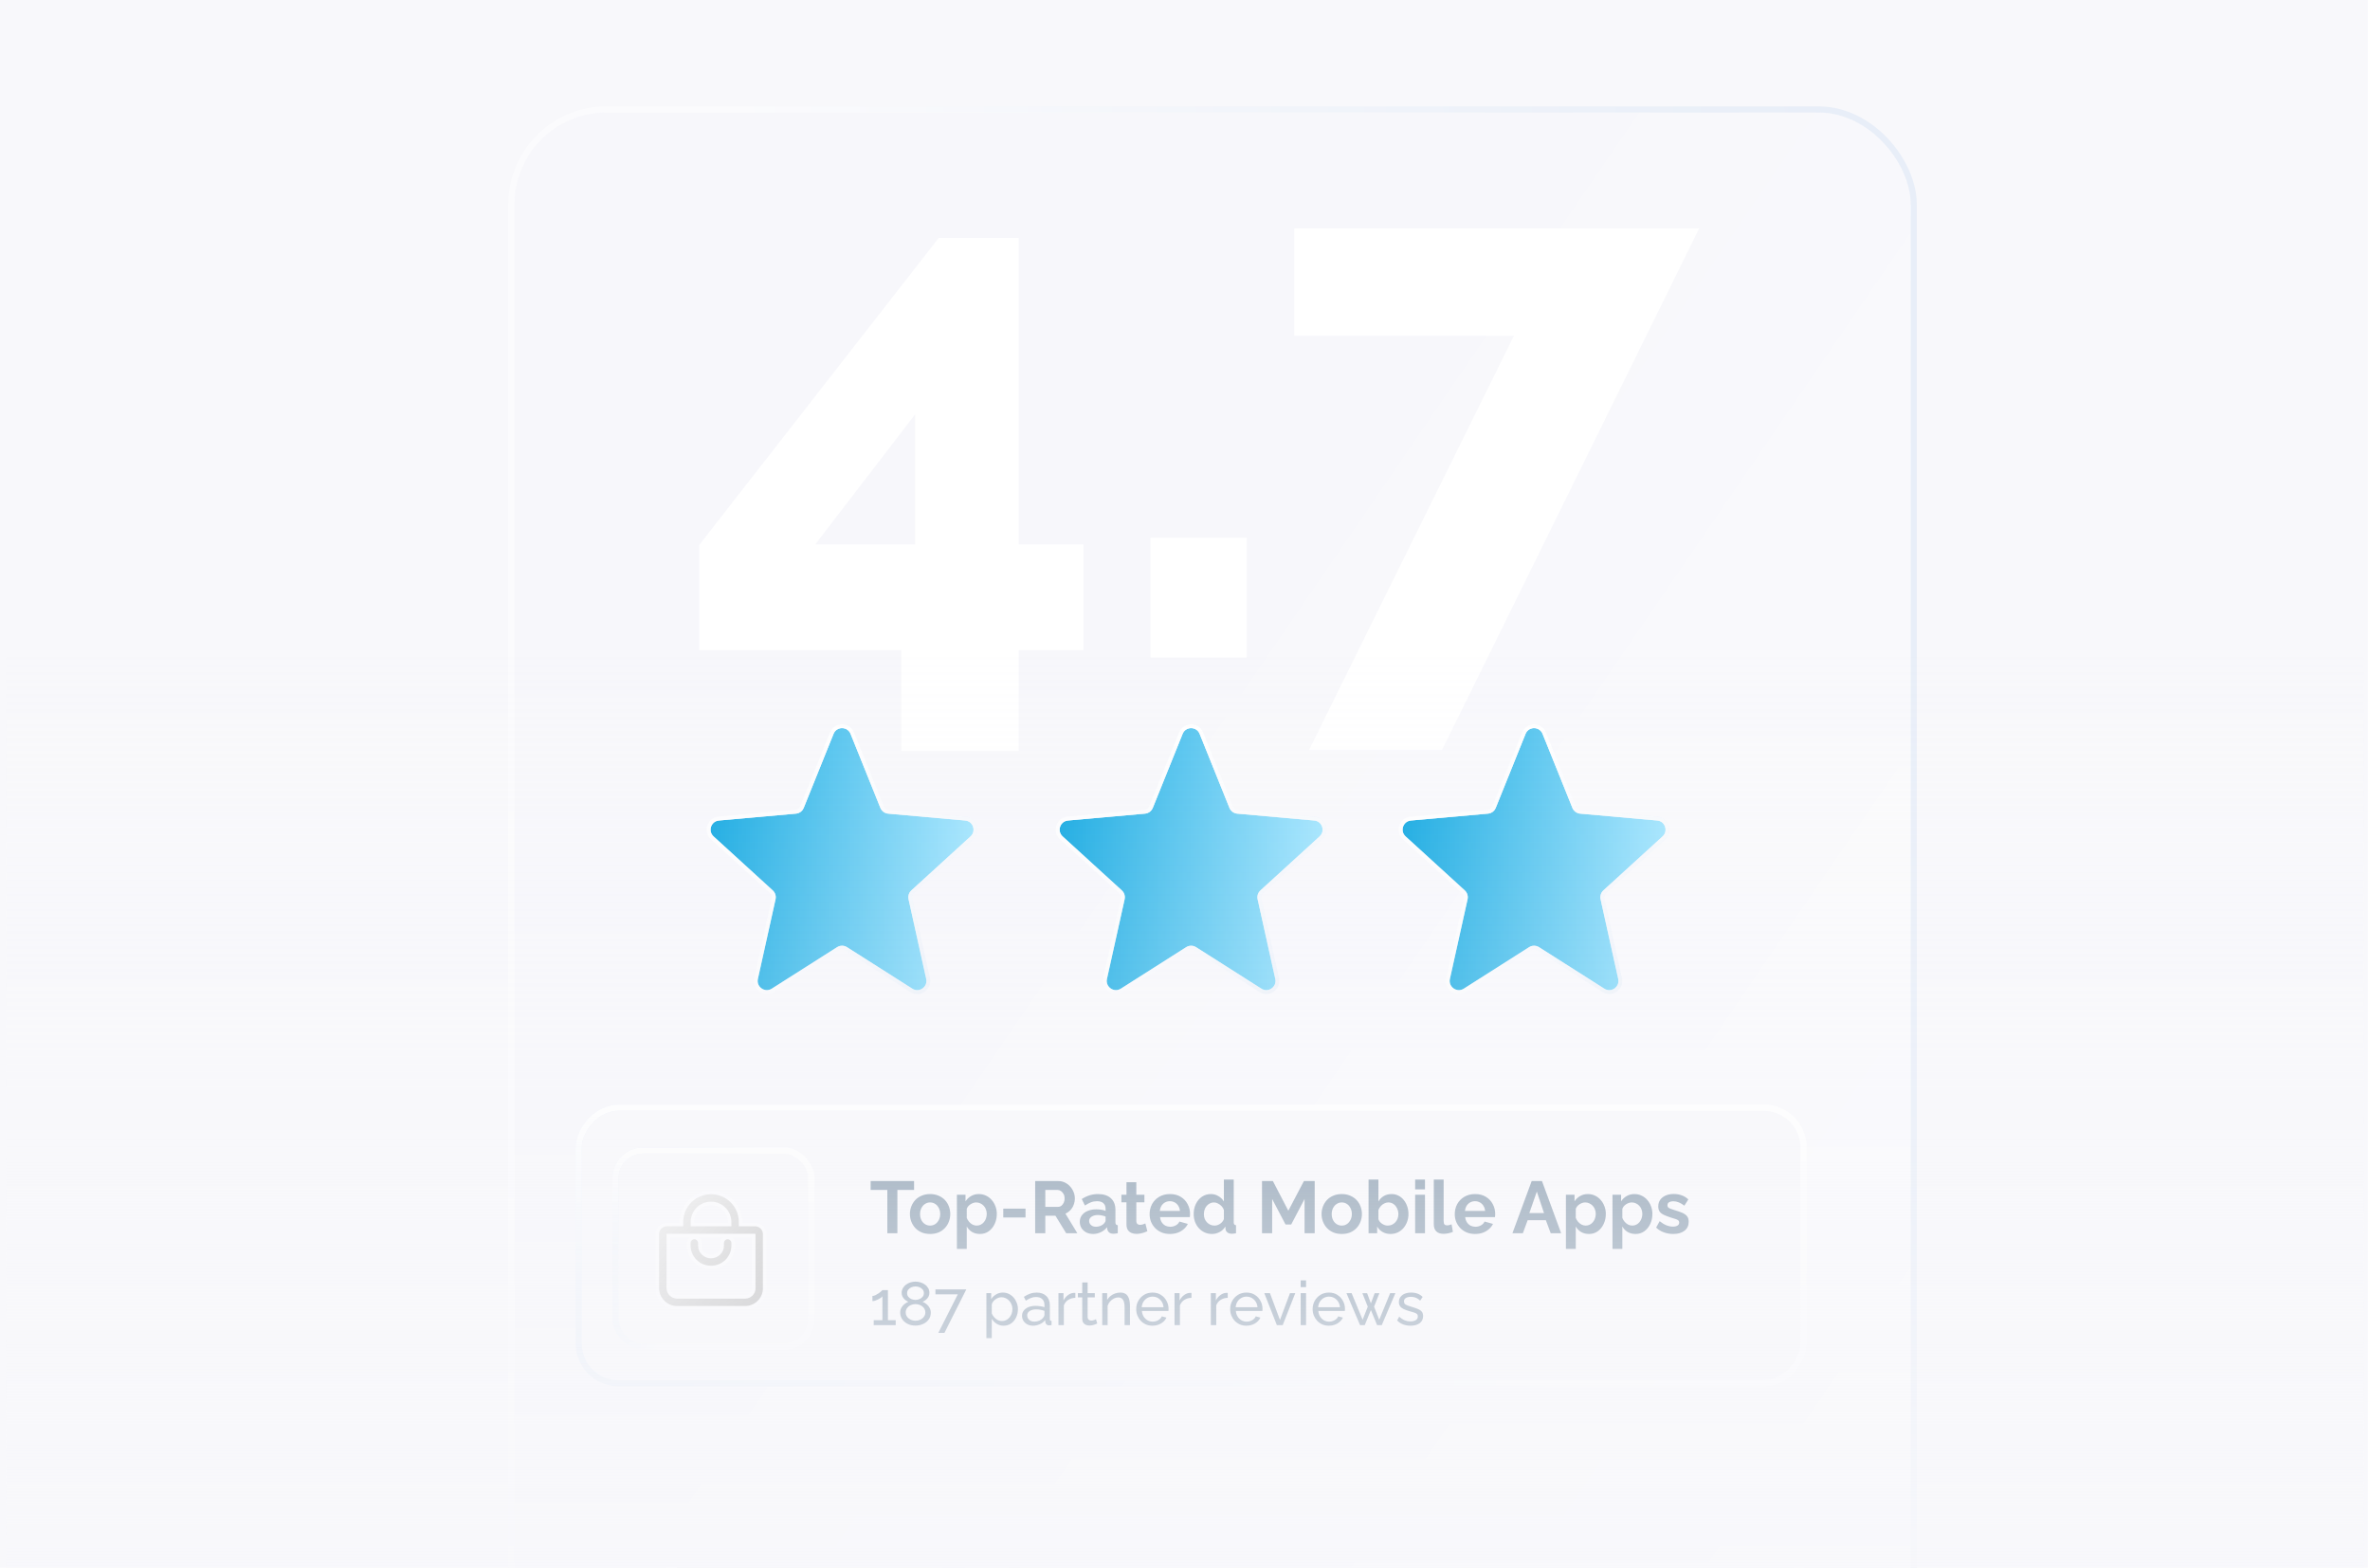 <svg width="387" height="256" viewBox="0 0 387 256" fill="none" xmlns="http://www.w3.org/2000/svg">
<g clip-path="url(#clip0_2128_703)">
<rect width="386.66" height="256" fill="url(#paint0_linear_2128_703)"/>
<g filter="url(#filter0_d_2128_703)">
<rect x="80" y="14.375" width="228" height="265" rx="15" fill="#F7F7FB"/>
<rect x="80" y="14.375" width="228" height="265" rx="15" fill="url(#paint1_linear_2128_703)"/>
<rect x="79.5" y="13.875" width="229" height="266" rx="15.5" stroke="url(#paint2_linear_2128_703)" stroke-opacity="0.46"/>
</g>
<path d="M135.315 201.375V200.592L137.817 198.216C138.027 198.018 138.183 197.844 138.285 197.694C138.387 197.544 138.453 197.406 138.483 197.28C138.519 197.148 138.537 197.025 138.537 196.911C138.537 196.623 138.438 196.401 138.24 196.245C138.042 196.083 137.751 196.002 137.367 196.002C137.061 196.002 136.782 196.056 136.53 196.164C136.284 196.272 136.071 196.437 135.891 196.659L135.072 196.029C135.318 195.699 135.648 195.444 136.062 195.264C136.482 195.078 136.95 194.985 137.466 194.985C137.922 194.985 138.318 195.06 138.654 195.21C138.996 195.354 139.257 195.561 139.437 195.831C139.623 196.101 139.716 196.422 139.716 196.794C139.716 196.998 139.689 197.202 139.635 197.406C139.581 197.604 139.479 197.814 139.329 198.036C139.179 198.258 138.96 198.507 138.672 198.783L136.521 200.826L136.278 200.385H139.959V201.375H135.315ZM143.172 201.465C142.728 201.465 142.293 201.402 141.867 201.276C141.447 201.144 141.093 200.964 140.805 200.736L141.3 199.827C141.528 200.013 141.804 200.163 142.128 200.277C142.458 200.391 142.8 200.448 143.154 200.448C143.568 200.448 143.892 200.361 144.126 200.187C144.366 200.013 144.486 199.779 144.486 199.485C144.486 199.287 144.435 199.113 144.333 198.963C144.237 198.813 144.063 198.699 143.811 198.621C143.565 198.543 143.226 198.504 142.794 198.504H141.273L141.597 195.075H145.296V196.056H142.029L142.641 195.498L142.398 198.063L141.786 197.514H143.055C143.679 197.514 144.18 197.598 144.558 197.766C144.942 197.928 145.221 198.156 145.395 198.45C145.575 198.738 145.665 199.068 145.665 199.44C145.665 199.806 145.575 200.142 145.395 200.448C145.215 200.754 144.939 201 144.567 201.186C144.201 201.372 143.736 201.465 143.172 201.465ZM147.798 201.375V195.525L148.311 196.056H146.466V195.075H148.968V201.375H147.798ZM153.197 201.465C152.675 201.465 152.222 201.387 151.838 201.231C151.454 201.075 151.157 200.856 150.947 200.574C150.737 200.286 150.632 199.95 150.632 199.566C150.632 199.182 150.734 198.858 150.938 198.594C151.142 198.33 151.436 198.129 151.82 197.991C152.204 197.853 152.663 197.784 153.197 197.784C153.731 197.784 154.19 197.853 154.574 197.991C154.964 198.129 155.261 198.333 155.465 198.603C155.675 198.867 155.78 199.188 155.78 199.566C155.78 199.95 155.672 200.286 155.456 200.574C155.246 200.856 154.946 201.075 154.556 201.231C154.172 201.387 153.719 201.465 153.197 201.465ZM153.197 200.547C153.629 200.547 153.971 200.457 154.223 200.277C154.475 200.097 154.601 199.848 154.601 199.53C154.601 199.218 154.475 198.972 154.223 198.792C153.971 198.612 153.629 198.522 153.197 198.522C152.765 198.522 152.426 198.612 152.18 198.792C151.934 198.972 151.811 199.218 151.811 199.53C151.811 199.848 151.934 200.097 152.18 200.277C152.426 200.457 152.765 200.547 153.197 200.547ZM153.197 198.396C152.711 198.396 152.294 198.333 151.946 198.207C151.598 198.075 151.328 197.886 151.136 197.64C150.95 197.388 150.857 197.088 150.857 196.74C150.857 196.38 150.953 196.071 151.145 195.813C151.343 195.549 151.619 195.345 151.973 195.201C152.327 195.057 152.735 194.985 153.197 194.985C153.665 194.985 154.076 195.057 154.43 195.201C154.784 195.345 155.06 195.549 155.258 195.813C155.456 196.071 155.555 196.38 155.555 196.74C155.555 197.088 155.459 197.388 155.267 197.64C155.081 197.886 154.811 198.075 154.457 198.207C154.103 198.333 153.683 198.396 153.197 198.396ZM153.197 197.676C153.569 197.676 153.863 197.598 154.079 197.442C154.295 197.28 154.403 197.064 154.403 196.794C154.403 196.512 154.292 196.293 154.07 196.137C153.848 195.981 153.557 195.903 153.197 195.903C152.837 195.903 152.549 195.981 152.333 196.137C152.117 196.293 152.009 196.512 152.009 196.794C152.009 197.064 152.114 197.28 152.324 197.442C152.54 197.598 152.831 197.676 153.197 197.676ZM160.376 201.375V195.075H162.968C163.526 195.075 164.003 195.165 164.399 195.345C164.801 195.525 165.11 195.783 165.326 196.119C165.542 196.455 165.65 196.854 165.65 197.316C165.65 197.778 165.542 198.177 165.326 198.513C165.11 198.843 164.801 199.098 164.399 199.278C164.003 199.452 163.526 199.539 162.968 199.539H161.024L161.546 199.008V201.375H160.376ZM164.498 201.375L162.905 199.089H164.156L165.758 201.375H164.498ZM161.546 199.134L161.024 198.576H162.914C163.43 198.576 163.817 198.465 164.075 198.243C164.339 198.021 164.471 197.712 164.471 197.316C164.471 196.914 164.339 196.605 164.075 196.389C163.817 196.173 163.43 196.065 162.914 196.065H161.024L161.546 195.489V199.134ZM168.489 197.694H171.621V198.657H168.489V197.694ZM168.579 200.394H172.134V201.375H167.409V195.075H172.008V196.056H168.579V200.394ZM175.664 201.375L172.91 195.075H174.179L176.636 200.772H175.907L178.391 195.075H179.561L176.816 201.375H175.664ZM180.675 201.375V195.075H181.845V201.375H180.675ZM185.08 197.694H188.212V198.657H185.08V197.694ZM185.17 200.394H188.725V201.375H184V195.075H188.599V196.056H185.17V200.394ZM191.876 201.375L189.788 195.075H191.003L192.866 200.772H192.263L194.198 195.075H195.278L197.159 200.772H196.574L198.482 195.075H199.598L197.51 201.375H196.268L194.549 196.236H194.873L193.127 201.375H191.876ZM202.954 201.465C202.462 201.465 201.991 201.396 201.541 201.258C201.091 201.114 200.734 200.931 200.47 200.709L200.875 199.8C201.127 199.998 201.439 200.163 201.811 200.295C202.183 200.427 202.564 200.493 202.954 200.493C203.284 200.493 203.551 200.457 203.755 200.385C203.959 200.313 204.109 200.217 204.205 200.097C204.301 199.971 204.349 199.83 204.349 199.674C204.349 199.482 204.28 199.329 204.142 199.215C204.004 199.095 203.824 199.002 203.602 198.936C203.386 198.864 203.143 198.798 202.873 198.738C202.609 198.678 202.342 198.609 202.072 198.531C201.808 198.447 201.565 198.342 201.343 198.216C201.127 198.084 200.95 197.91 200.812 197.694C200.674 197.478 200.605 197.202 200.605 196.866C200.605 196.524 200.695 196.212 200.875 195.93C201.061 195.642 201.34 195.414 201.712 195.246C202.09 195.072 202.567 194.985 203.143 194.985C203.521 194.985 203.896 195.033 204.268 195.129C204.64 195.225 204.964 195.363 205.24 195.543L204.871 196.452C204.589 196.284 204.298 196.161 203.998 196.083C203.698 195.999 203.41 195.957 203.134 195.957C202.81 195.957 202.546 195.996 202.342 196.074C202.144 196.152 201.997 196.254 201.901 196.38C201.811 196.506 201.766 196.65 201.766 196.812C201.766 197.004 201.832 197.16 201.964 197.28C202.102 197.394 202.279 197.484 202.495 197.55C202.717 197.616 202.963 197.682 203.233 197.748C203.503 197.808 203.77 197.877 204.034 197.955C204.304 198.033 204.547 198.135 204.763 198.261C204.985 198.387 205.162 198.558 205.294 198.774C205.432 198.99 205.501 199.263 205.501 199.593C205.501 199.929 205.408 200.241 205.222 200.529C205.042 200.811 204.763 201.039 204.385 201.213C204.007 201.381 203.53 201.465 202.954 201.465Z" fill="white"/>
<path d="M147.16 122.615V106.175H114.16V89.015L153.28 38.855H166.36V88.895H176.92V106.175H166.36V122.615H147.16ZM133.12 88.895H149.44V67.655L133.12 88.895ZM187.855 107.375V87.815H203.575V107.375H187.855ZM247.219 54.815H211.339V37.295H277.459L235.459 122.495H213.739L247.219 54.815Z" fill="white"/>
<g filter="url(#filter1_ddd_2128_703)">
<path fill-rule="evenodd" clip-rule="evenodd" d="M136.696 154.659C137.187 154.347 137.813 154.347 138.304 154.659L148.972 161.437C150.099 162.153 151.53 161.15 151.241 159.846L148.357 146.833C148.241 146.308 148.414 145.762 148.811 145.4L158.479 136.583C159.444 135.704 158.902 134.097 157.602 133.981L145.018 132.857C144.457 132.807 143.971 132.446 143.76 131.923L138.891 119.831C138.387 118.578 136.613 118.578 136.109 119.831L131.24 131.923C131.029 132.446 130.543 132.807 129.982 132.857L117.398 133.981C116.098 134.097 115.556 135.704 116.521 136.583L126.189 145.4C126.586 145.762 126.759 146.308 126.643 146.833L123.759 159.846C123.47 161.15 124.901 162.153 126.028 161.437L136.696 154.659Z" fill="url(#paint3_linear_2128_703)"/>
<path d="M135.818 119.714C136.428 118.2 138.572 118.2 139.182 119.714L144.051 131.807C144.217 132.22 144.602 132.506 145.046 132.546L157.63 133.67C159.201 133.811 159.855 135.752 158.689 136.814L149.021 145.631C148.707 145.917 148.57 146.35 148.662 146.766L151.546 159.778C151.895 161.354 150.167 162.565 148.805 161.7L138.137 154.923C137.748 154.676 137.252 154.676 136.863 154.923L126.195 161.7C124.833 162.565 123.105 161.354 123.454 159.778L126.338 146.766C126.43 146.35 126.293 145.917 125.979 145.631L116.311 136.814C115.145 135.752 115.799 133.811 117.37 133.67L129.954 132.546C130.398 132.506 130.783 132.22 130.949 131.807L135.818 119.714Z" stroke="url(#paint4_linear_2128_703)" stroke-opacity="0.46" stroke-width="0.625"/>
<path d="M135.818 119.714C136.428 118.2 138.572 118.2 139.182 119.714L144.051 131.807C144.217 132.22 144.602 132.506 145.046 132.546L157.63 133.67C159.201 133.811 159.855 135.752 158.689 136.814L149.021 145.631C148.707 145.917 148.57 146.35 148.662 146.766L151.546 159.778C151.895 161.354 150.167 162.565 148.805 161.7L138.137 154.923C137.748 154.676 137.252 154.676 136.863 154.923L126.195 161.7C124.833 162.565 123.105 161.354 123.454 159.778L126.338 146.766C126.43 146.35 126.293 145.917 125.979 145.631L116.311 136.814C115.145 135.752 115.799 133.811 117.37 133.67L129.954 132.546C130.398 132.506 130.783 132.22 130.949 131.807L135.818 119.714Z" stroke="url(#paint5_linear_2128_703)" stroke-width="0.625"/>
</g>
<g filter="url(#filter2_ddd_2128_703)">
<path fill-rule="evenodd" clip-rule="evenodd" d="M193.696 154.659C194.187 154.347 194.813 154.347 195.304 154.659L205.972 161.437C207.099 162.153 208.53 161.15 208.241 159.846L205.357 146.833C205.241 146.308 205.414 145.762 205.811 145.4L215.479 136.583C216.444 135.704 215.902 134.097 214.602 133.981L202.018 132.857C201.457 132.807 200.971 132.446 200.76 131.923L195.891 119.831C195.387 118.578 193.613 118.578 193.109 119.831L188.24 131.923C188.029 132.446 187.543 132.807 186.982 132.857L174.398 133.981C173.098 134.097 172.556 135.704 173.521 136.583L183.189 145.4C183.586 145.762 183.759 146.308 183.643 146.833L180.759 159.846C180.47 161.15 181.901 162.153 183.028 161.437L193.696 154.659Z" fill="url(#paint6_linear_2128_703)"/>
<path d="M192.818 119.714C193.428 118.2 195.572 118.2 196.182 119.714L201.051 131.807C201.217 132.22 201.602 132.506 202.046 132.546L214.63 133.67C216.201 133.811 216.855 135.752 215.689 136.814L206.021 145.631C205.707 145.917 205.57 146.35 205.662 146.766L208.546 159.778C208.895 161.354 207.167 162.565 205.805 161.7L195.137 154.923C194.748 154.676 194.252 154.676 193.863 154.923L183.195 161.7C181.833 162.565 180.105 161.354 180.454 159.778L183.338 146.766C183.43 146.35 183.293 145.917 182.979 145.631L173.311 136.814C172.145 135.752 172.799 133.811 174.37 133.67L186.954 132.546C187.398 132.506 187.783 132.22 187.949 131.807L192.818 119.714Z" stroke="url(#paint7_linear_2128_703)" stroke-opacity="0.46" stroke-width="0.625"/>
<path d="M192.818 119.714C193.428 118.2 195.572 118.2 196.182 119.714L201.051 131.807C201.217 132.22 201.602 132.506 202.046 132.546L214.63 133.67C216.201 133.811 216.855 135.752 215.689 136.814L206.021 145.631C205.707 145.917 205.57 146.35 205.662 146.766L208.546 159.778C208.895 161.354 207.167 162.565 205.805 161.7L195.137 154.923C194.748 154.676 194.252 154.676 193.863 154.923L183.195 161.7C181.833 162.565 180.105 161.354 180.454 159.778L183.338 146.766C183.43 146.35 183.293 145.917 182.979 145.631L173.311 136.814C172.145 135.752 172.799 133.811 174.37 133.67L186.954 132.546C187.398 132.506 187.783 132.22 187.949 131.807L192.818 119.714Z" stroke="url(#paint8_linear_2128_703)" stroke-width="0.625"/>
</g>
<g filter="url(#filter3_ddd_2128_703)">
<path fill-rule="evenodd" clip-rule="evenodd" d="M249.696 154.659C250.187 154.347 250.813 154.347 251.304 154.659L261.972 161.437C263.099 162.153 264.53 161.15 264.241 159.846L261.357 146.833C261.241 146.308 261.414 145.762 261.811 145.4L271.479 136.583C272.444 135.704 271.902 134.097 270.602 133.981L258.018 132.857C257.457 132.807 256.971 132.446 256.76 131.923L251.891 119.831C251.387 118.578 249.613 118.578 249.109 119.831L244.24 131.923C244.029 132.446 243.543 132.807 242.982 132.857L230.398 133.981C229.098 134.097 228.556 135.704 229.521 136.583L239.189 145.4C239.586 145.762 239.759 146.308 239.643 146.833L236.759 159.846C236.47 161.15 237.901 162.153 239.028 161.437L249.696 154.659Z" fill="url(#paint9_linear_2128_703)"/>
<path d="M248.818 119.714C249.428 118.2 251.572 118.2 252.182 119.714L257.051 131.807C257.217 132.22 257.602 132.506 258.046 132.546L270.63 133.67C272.201 133.811 272.855 135.752 271.689 136.814L262.021 145.631C261.707 145.917 261.57 146.35 261.662 146.766L264.546 159.778C264.895 161.354 263.167 162.565 261.805 161.7L251.137 154.923C250.748 154.676 250.252 154.676 249.863 154.923L239.195 161.7C237.833 162.565 236.105 161.354 236.454 159.778L239.338 146.766C239.43 146.35 239.293 145.917 238.979 145.631L229.311 136.814C228.145 135.752 228.799 133.811 230.37 133.67L242.954 132.546C243.398 132.506 243.783 132.22 243.949 131.807L248.818 119.714Z" stroke="url(#paint10_linear_2128_703)" stroke-opacity="0.46" stroke-width="0.625"/>
<path d="M248.818 119.714C249.428 118.2 251.572 118.2 252.182 119.714L257.051 131.807C257.217 132.22 257.602 132.506 258.046 132.546L270.63 133.67C272.201 133.811 272.855 135.752 271.689 136.814L262.021 145.631C261.707 145.917 261.57 146.35 261.662 146.766L264.546 159.778C264.895 161.354 263.167 162.565 261.805 161.7L251.137 154.923C250.748 154.676 250.252 154.676 249.863 154.923L239.195 161.7C237.833 162.565 236.105 161.354 236.454 159.778L239.338 146.766C239.43 146.35 239.293 145.917 238.979 145.631L229.311 136.814C228.145 135.752 228.799 133.811 230.37 133.67L242.954 132.546C243.398 132.506 243.783 132.22 243.949 131.807L248.818 119.714Z" stroke="url(#paint11_linear_2128_703)" stroke-width="0.625"/>
</g>
<g filter="url(#filter4_ddd_2128_703)">
<rect width="199" height="44" rx="6" transform="matrix(-1 0 0 1 294 181.375)" fill="#F8F8FB"/>
<rect x="0.5" y="-0.5" width="200" height="45" rx="6.5" transform="matrix(-1 0 0 1 295 181.375)" stroke="url(#paint12_linear_2128_703)" stroke-opacity="0.46"/>
<rect x="0.5" y="-0.5" width="200" height="45" rx="6.5" transform="matrix(-1 0 0 1 295 181.375)" stroke="url(#paint13_linear_2128_703)"/>
</g>
<g opacity="0.7">
<g filter="url(#filter5_ii_2128_703)">
<rect x="101" y="188.375" width="31" height="31" rx="4" fill="#F8F8FB"/>
</g>
<rect x="100.5" y="187.875" width="32" height="32" rx="4.5" stroke="url(#paint14_linear_2128_703)" stroke-opacity="0.66"/>
<rect x="100.5" y="187.875" width="32" height="32" rx="4.5" stroke="url(#paint15_linear_2128_703)"/>
</g>
<mask id="path-15-outside-1_2128_703" maskUnits="userSpaceOnUse" x="106.633" y="194.009" width="19" height="20" fill="black">
<rect fill="white" x="106.633" y="194.009" width="19" height="20"/>
<path d="M116.102 195.009C117.304 195.009 118.458 195.487 119.308 196.337C120.158 197.188 120.636 198.342 120.636 199.544V200.253H123.312C123.645 200.253 123.965 200.386 124.201 200.621C124.436 200.857 124.569 201.177 124.569 201.51V210.411C124.568 211.999 123.226 213.255 121.673 213.255H110.529C108.958 213.255 107.633 211.93 107.633 210.36V201.51C107.633 201.177 107.766 200.857 108.001 200.621C108.237 200.386 108.557 200.253 108.89 200.253H111.567V199.544C111.567 198.342 112.045 197.188 112.895 196.337C113.745 195.487 114.899 195.009 116.102 195.009ZM108.89 201.456C108.876 201.456 108.862 201.462 108.852 201.472C108.842 201.482 108.836 201.496 108.836 201.51V210.36C108.837 211.266 109.622 212.052 110.529 212.053H121.673C122.597 212.053 123.365 211.3 123.366 210.411V201.51C123.366 201.496 123.36 201.482 123.35 201.472C123.34 201.462 123.326 201.456 123.312 201.456H108.89ZM118.821 202.365C119.153 202.366 119.422 202.635 119.422 202.967V203.411C119.422 204.281 119.069 205.113 118.445 205.724C117.821 206.335 116.978 206.676 116.101 206.676C115.225 206.676 114.382 206.334 113.758 205.724C113.134 205.113 112.781 204.281 112.781 203.411V202.967C112.781 202.635 113.05 202.365 113.382 202.365C113.714 202.366 113.984 202.635 113.984 202.967V203.411C113.984 203.954 114.204 204.477 114.6 204.865C114.996 205.252 115.536 205.473 116.101 205.473C116.666 205.473 117.207 205.253 117.603 204.865C117.999 204.477 118.219 203.954 118.219 203.411V202.967C118.219 202.635 118.488 202.365 118.821 202.365ZM116.102 196.212C115.218 196.212 114.37 196.563 113.745 197.188C113.121 197.813 112.77 198.661 112.77 199.544V200.253H119.433V199.544C119.433 198.661 119.082 197.813 118.457 197.188C117.833 196.563 116.985 196.212 116.102 196.212Z"/>
</mask>
<g filter="url(#filter6_ii_2128_703)">
<path d="M116.102 195.009C117.304 195.009 118.458 195.487 119.308 196.337C120.158 197.188 120.636 198.342 120.636 199.544V200.253H123.312C123.645 200.253 123.965 200.386 124.201 200.621C124.436 200.857 124.569 201.177 124.569 201.51V210.411C124.568 211.999 123.226 213.255 121.673 213.255H110.529C108.958 213.255 107.633 211.93 107.633 210.36V201.51C107.633 201.177 107.766 200.857 108.001 200.621C108.237 200.386 108.557 200.253 108.89 200.253H111.567V199.544C111.567 198.342 112.045 197.188 112.895 196.337C113.745 195.487 114.899 195.009 116.102 195.009ZM108.89 201.456C108.876 201.456 108.862 201.462 108.852 201.472C108.842 201.482 108.836 201.496 108.836 201.51V210.36C108.837 211.266 109.622 212.052 110.529 212.053H121.673C122.597 212.053 123.365 211.3 123.366 210.411V201.51C123.366 201.496 123.36 201.482 123.35 201.472C123.34 201.462 123.326 201.456 123.312 201.456H108.89ZM118.821 202.365C119.153 202.366 119.422 202.635 119.422 202.967V203.411C119.422 204.281 119.069 205.113 118.445 205.724C117.821 206.335 116.978 206.676 116.101 206.676C115.225 206.676 114.382 206.334 113.758 205.724C113.134 205.113 112.781 204.281 112.781 203.411V202.967C112.781 202.635 113.05 202.365 113.382 202.365C113.714 202.366 113.984 202.635 113.984 202.967V203.411C113.984 203.954 114.204 204.477 114.6 204.865C114.996 205.252 115.536 205.473 116.101 205.473C116.666 205.473 117.207 205.253 117.603 204.865C117.999 204.477 118.219 203.954 118.219 203.411V202.967C118.219 202.635 118.488 202.365 118.821 202.365ZM116.102 196.212C115.218 196.212 114.37 196.563 113.745 197.188C113.121 197.813 112.77 198.661 112.77 199.544V200.253H119.433V199.544C119.433 198.661 119.082 197.813 118.457 197.188C117.833 196.563 116.985 196.212 116.102 196.212Z" fill="#E0E0E0"/>
<path d="M116.102 195.009C117.304 195.009 118.458 195.487 119.308 196.337C120.158 197.188 120.636 198.342 120.636 199.544V200.253H123.312C123.645 200.253 123.965 200.386 124.201 200.621C124.436 200.857 124.569 201.177 124.569 201.51V210.411C124.568 211.999 123.226 213.255 121.673 213.255H110.529C108.958 213.255 107.633 211.93 107.633 210.36V201.51C107.633 201.177 107.766 200.857 108.001 200.621C108.237 200.386 108.557 200.253 108.89 200.253H111.567V199.544C111.567 198.342 112.045 197.188 112.895 196.337C113.745 195.487 114.899 195.009 116.102 195.009ZM108.89 201.456C108.876 201.456 108.862 201.462 108.852 201.472C108.842 201.482 108.836 201.496 108.836 201.51V210.36C108.837 211.266 109.622 212.052 110.529 212.053H121.673C122.597 212.053 123.365 211.3 123.366 210.411V201.51C123.366 201.496 123.36 201.482 123.35 201.472C123.34 201.462 123.326 201.456 123.312 201.456H108.89ZM118.821 202.365C119.153 202.366 119.422 202.635 119.422 202.967V203.411C119.422 204.281 119.069 205.113 118.445 205.724C117.821 206.335 116.978 206.676 116.101 206.676C115.225 206.676 114.382 206.334 113.758 205.724C113.134 205.113 112.781 204.281 112.781 203.411V202.967C112.781 202.635 113.05 202.365 113.382 202.365C113.714 202.366 113.984 202.635 113.984 202.967V203.411C113.984 203.954 114.204 204.477 114.6 204.865C114.996 205.252 115.536 205.473 116.101 205.473C116.666 205.473 117.207 205.253 117.603 204.865C117.999 204.477 118.219 203.954 118.219 203.411V202.967C118.219 202.635 118.488 202.365 118.821 202.365ZM116.102 196.212C115.218 196.212 114.37 196.563 113.745 197.188C113.121 197.813 112.77 198.661 112.77 199.544V200.253H119.433V199.544C119.433 198.661 119.082 197.813 118.457 197.188C117.833 196.563 116.985 196.212 116.102 196.212Z" fill="url(#paint16_linear_2128_703)" fill-opacity="0.4" style="mix-blend-mode:soft-light"/>
</g>
<path d="M116.102 195.009L116.102 194.408H116.102V195.009ZM119.308 196.337L119.733 195.912L119.733 195.912L119.308 196.337ZM120.636 200.253H120.035V200.855H120.636V200.253ZM123.312 200.253L123.312 199.652H123.312V200.253ZM124.201 200.621L124.626 200.196L124.626 200.196L124.201 200.621ZM124.569 201.51L125.17 201.51L125.17 201.51L124.569 201.51ZM124.569 210.411L125.17 210.412V210.411H124.569ZM121.673 213.255L121.673 213.857L121.673 213.857L121.673 213.255ZM110.529 213.255L110.529 213.857H110.529V213.255ZM107.633 210.36L107.032 210.36L107.032 210.36L107.633 210.36ZM107.633 201.51L107.032 201.51V201.51H107.633ZM108.001 200.621L107.576 200.196L107.576 200.196L108.001 200.621ZM108.89 200.253L108.89 199.652L108.89 199.652L108.89 200.253ZM111.567 200.253V200.855H112.168V200.253H111.567ZM112.895 196.337L112.47 195.912L112.47 195.912L112.895 196.337ZM108.89 201.456V200.855L108.882 200.855L108.89 201.456ZM108.852 201.472L108.427 201.047L108.422 201.052L108.852 201.472ZM108.836 201.51L108.235 201.507V201.51H108.836ZM108.836 210.36L108.235 210.36L108.235 210.36L108.836 210.36ZM110.529 212.053L110.528 212.654H110.529V212.053ZM121.673 212.053L121.673 212.654L121.673 212.654L121.673 212.053ZM123.366 210.411L123.967 210.412V210.411H123.366ZM123.366 201.51H123.967L123.967 201.507L123.366 201.51ZM123.35 201.472L123.775 201.047L123.775 201.046L123.35 201.472ZM123.312 201.456L123.314 200.855H123.312V201.456ZM118.821 202.365L118.821 201.764H118.821V202.365ZM119.422 203.411L120.024 203.412V203.411H119.422ZM118.445 205.724L118.866 206.154L118.866 206.154L118.445 205.724ZM116.101 206.676L116.101 207.278L116.101 207.278L116.101 206.676ZM113.758 205.724L113.337 206.154L113.337 206.154L113.758 205.724ZM112.781 203.411L112.179 203.411L112.179 203.412L112.781 203.411ZM113.382 202.365L113.383 201.764H113.382V202.365ZM113.984 203.411L113.382 203.411L113.382 203.412L113.984 203.411ZM114.6 204.865L114.179 205.294L114.179 205.294L114.6 204.865ZM116.101 205.473L116.101 206.074L116.101 206.074L116.101 205.473ZM117.603 204.865L118.024 205.294L118.024 205.294L117.603 204.865ZM118.219 203.411L118.821 203.412V203.411H118.219ZM116.102 196.212L116.102 195.611H116.102V196.212ZM113.745 197.188L113.32 196.762L113.32 196.762L113.745 197.188ZM112.77 200.253H112.168V200.855H112.77V200.253ZM119.433 200.253V200.855H120.034V200.253H119.433ZM118.457 197.188L118.883 196.762L118.883 196.762L118.457 197.188ZM116.102 195.009L116.102 195.611C117.145 195.611 118.145 196.025 118.883 196.762L119.308 196.337L119.733 195.912C118.77 194.949 117.464 194.408 116.102 194.408L116.102 195.009ZM119.308 196.337L118.883 196.762C119.62 197.5 120.035 198.501 120.035 199.544H120.636H121.238C121.238 198.182 120.696 196.875 119.733 195.912L119.308 196.337ZM120.636 199.544H120.035V200.253H120.636H121.238V199.544H120.636ZM120.636 200.253V200.855H123.312V200.253V199.652H120.636V200.253ZM123.312 200.253L123.312 200.855C123.486 200.855 123.652 200.924 123.775 201.047L124.201 200.621L124.626 200.196C124.277 199.848 123.805 199.652 123.312 199.652L123.312 200.253ZM124.201 200.621L123.775 201.047C123.898 201.17 123.967 201.336 123.967 201.51L124.569 201.51L125.17 201.51C125.17 201.017 124.974 200.545 124.626 200.196L124.201 200.621ZM124.569 201.51H123.967V210.411H124.569H125.17V201.51H124.569ZM124.569 210.411L123.967 210.411C123.967 211.649 122.913 212.654 121.673 212.654L121.673 213.255L121.673 213.857C123.539 213.856 125.17 212.35 125.17 210.412L124.569 210.411ZM121.673 213.255V212.654H110.529V213.255V213.857H121.673V213.255ZM110.529 213.255L110.529 212.654C109.29 212.653 108.235 211.598 108.235 210.36L107.633 210.36L107.032 210.36C107.032 212.263 108.626 213.856 110.529 213.857L110.529 213.255ZM107.633 210.36H108.235V201.51H107.633H107.032V210.36H107.633ZM107.633 201.51L108.235 201.51C108.235 201.337 108.304 201.17 108.427 201.046L108.001 200.621L107.576 200.196C107.228 200.544 107.032 201.017 107.032 201.51L107.633 201.51ZM108.001 200.621L108.427 201.047C108.549 200.924 108.716 200.855 108.89 200.855L108.89 200.253L108.89 199.652C108.397 199.652 107.925 199.848 107.576 200.196L108.001 200.621ZM108.89 200.253V200.855H111.567V200.253V199.652H108.89V200.253ZM111.567 200.253H112.168V199.544H111.567H110.965V200.253H111.567ZM111.567 199.544H112.168C112.168 198.501 112.583 197.5 113.32 196.762L112.895 196.337L112.47 195.912C111.506 196.875 110.965 198.182 110.965 199.544H111.567ZM112.895 196.337L113.32 196.762C114.058 196.025 115.059 195.611 116.102 195.611V195.009V194.408C114.74 194.408 113.433 194.949 112.47 195.912L112.895 196.337ZM108.89 201.456L108.882 200.855C108.724 200.857 108.556 200.917 108.427 201.047L108.852 201.472L109.277 201.897C109.168 202.007 109.028 202.056 108.898 202.058L108.89 201.456ZM108.852 201.472L108.422 201.052C108.303 201.173 108.236 201.337 108.235 201.507L108.836 201.51L109.438 201.513C109.437 201.655 109.381 201.791 109.282 201.892L108.852 201.472ZM108.836 201.51H108.235V210.36H108.836H109.438V201.51H108.836ZM108.836 210.36L108.235 210.36C108.235 211.598 109.29 212.654 110.528 212.654L110.529 212.053L110.529 211.451C109.955 211.451 109.438 210.934 109.438 210.359L108.836 210.36ZM110.529 212.053V212.654H121.673V212.053V211.451H110.529V212.053ZM121.673 212.053L121.673 212.654C122.914 212.654 123.966 211.648 123.967 210.412L123.366 210.411L122.764 210.411C122.764 210.953 122.28 211.451 121.673 211.451L121.673 212.053ZM123.366 210.411H123.967V201.51H123.366H122.764V210.411H123.366ZM123.366 201.51L123.967 201.507C123.966 201.342 123.903 201.174 123.775 201.047L123.35 201.472L122.925 201.897C122.818 201.79 122.765 201.65 122.764 201.513L123.366 201.51ZM123.35 201.472L123.775 201.046C123.648 200.92 123.481 200.855 123.314 200.855L123.312 201.456L123.31 202.058C123.171 202.057 123.031 202.004 122.925 201.898L123.35 201.472ZM123.312 201.456V200.855H108.89V201.456V202.058H123.312V201.456ZM118.821 202.365L118.82 202.967L118.821 202.967H119.422H120.024C120.024 202.302 119.485 201.764 118.821 201.764L118.821 202.365ZM119.422 202.967H118.821V203.411H119.422H120.024V202.967H119.422ZM119.422 203.411L118.821 203.411C118.821 204.117 118.534 204.795 118.024 205.294L118.445 205.724L118.866 206.154C119.603 205.431 120.023 204.445 120.024 203.412L119.422 203.411ZM118.445 205.724L118.024 205.294C117.514 205.794 116.822 206.074 116.101 206.075L116.101 206.676L116.101 207.278C117.133 207.277 118.128 206.876 118.866 206.154L118.445 205.724ZM116.101 206.676L116.101 206.075C115.38 206.074 114.689 205.794 114.179 205.294L113.758 205.724L113.337 206.154C114.074 206.875 115.069 207.277 116.101 207.278L116.101 206.676ZM113.758 205.724L114.179 205.294C113.669 204.795 113.382 204.117 113.382 203.411L112.781 203.411L112.179 203.412C112.179 204.445 112.599 205.431 113.337 206.154L113.758 205.724ZM112.781 203.411H113.382V202.967H112.781H112.179V203.411H112.781ZM112.781 202.967H113.382L113.382 202.967V202.365V201.764C112.718 201.764 112.179 202.303 112.179 202.967H112.781ZM113.382 202.365L113.382 202.967L113.382 202.967H113.984H114.585C114.585 202.302 114.046 201.764 113.383 201.764L113.382 202.365ZM113.984 202.967H113.382V203.411H113.984H114.585V202.967H113.984ZM113.984 203.411L113.382 203.412C113.383 204.118 113.67 204.795 114.179 205.294L114.6 204.865L115.021 204.435C114.739 204.159 114.585 203.79 114.585 203.411L113.984 203.411ZM114.6 204.865L114.179 205.294C114.689 205.793 115.38 206.074 116.101 206.074L116.101 205.473L116.101 204.871C115.692 204.871 115.303 204.711 115.021 204.435L114.6 204.865ZM116.101 205.473L116.101 206.074C116.822 206.074 117.514 205.794 118.024 205.294L117.603 204.865L117.182 204.435C116.9 204.711 116.511 204.871 116.101 204.871L116.101 205.473ZM117.603 204.865L118.024 205.294C118.533 204.795 118.82 204.118 118.821 203.412L118.219 203.411L117.618 203.411C117.618 203.79 117.464 204.159 117.182 204.435L117.603 204.865ZM118.219 203.411H118.821V202.967H118.219H117.618V203.411H118.219ZM118.219 202.967H118.821L118.821 202.967V202.365V201.764C118.156 201.764 117.618 202.303 117.618 202.967H118.219ZM116.102 196.212V195.611C115.059 195.611 114.058 196.025 113.32 196.762L113.745 197.188L114.171 197.613C114.683 197.101 115.378 196.814 116.102 196.814V196.212ZM113.745 197.188L113.32 196.762C112.583 197.5 112.168 198.501 112.168 199.544H112.77H113.371C113.371 198.82 113.659 198.125 114.171 197.613L113.745 197.188ZM112.77 199.544H112.168V200.253H112.77H113.371V199.544H112.77ZM112.77 200.253V200.855H119.433V200.253V199.652H112.77V200.253ZM119.433 200.253H120.034V199.544H119.433H118.832V200.253H119.433ZM119.433 199.544H120.034C120.034 198.501 119.62 197.5 118.883 196.762L118.457 197.188L118.032 197.613C118.544 198.125 118.832 198.82 118.832 199.544H119.433ZM118.457 197.188L118.883 196.762C118.145 196.025 117.145 195.611 116.102 195.611L116.102 196.212L116.102 196.814C116.826 196.814 117.52 197.101 118.032 197.613L118.457 197.188Z" fill="white" fill-opacity="0.4" mask="url(#path-15-outside-1_2128_703)"/>
<path d="M149.26 194.307H146.536V201.375H144.892V194.307H142.168V192.855H149.26V194.307ZM151.882 201.495C151.37 201.495 150.91 201.411 150.502 201.243C150.094 201.067 149.746 200.827 149.458 200.523C149.178 200.219 148.962 199.871 148.81 199.479C148.658 199.087 148.582 198.675 148.582 198.243C148.582 197.803 148.658 197.387 148.81 196.995C148.962 196.603 149.178 196.255 149.458 195.951C149.746 195.647 150.094 195.411 150.502 195.243C150.91 195.067 151.37 194.979 151.882 194.979C152.394 194.979 152.85 195.067 153.25 195.243C153.658 195.411 154.006 195.647 154.294 195.951C154.582 196.255 154.798 196.603 154.942 196.995C155.094 197.387 155.17 197.803 155.17 198.243C155.17 198.675 155.094 199.087 154.942 199.479C154.798 199.871 154.582 200.219 154.294 200.523C154.014 200.827 153.67 201.067 153.262 201.243C152.854 201.411 152.394 201.495 151.882 201.495ZM150.238 198.243C150.238 198.611 150.31 198.939 150.454 199.227C150.598 199.507 150.794 199.727 151.042 199.887C151.29 200.047 151.57 200.127 151.882 200.127C152.186 200.127 152.462 200.047 152.71 199.887C152.958 199.719 153.154 199.495 153.298 199.215C153.45 198.927 153.526 198.599 153.526 198.231C153.526 197.871 153.45 197.547 153.298 197.259C153.154 196.971 152.958 196.747 152.71 196.587C152.462 196.427 152.186 196.347 151.882 196.347C151.57 196.347 151.29 196.431 151.042 196.599C150.794 196.759 150.598 196.983 150.454 197.271C150.31 197.551 150.238 197.875 150.238 198.243ZM160.023 201.495C159.535 201.495 159.103 201.387 158.727 201.171C158.359 200.947 158.071 200.647 157.863 200.271V203.931H156.255V195.087H157.659V196.167C157.899 195.799 158.203 195.511 158.571 195.303C158.939 195.087 159.359 194.979 159.831 194.979C160.255 194.979 160.643 195.063 160.995 195.231C161.355 195.399 161.667 195.635 161.931 195.939C162.195 196.235 162.399 196.579 162.543 196.971C162.695 197.355 162.771 197.771 162.771 198.219C162.771 198.827 162.651 199.379 162.411 199.875C162.179 200.371 161.855 200.767 161.439 201.063C161.031 201.351 160.559 201.495 160.023 201.495ZM159.483 200.127C159.731 200.127 159.955 200.075 160.155 199.971C160.355 199.867 160.527 199.727 160.671 199.551C160.823 199.367 160.935 199.163 161.007 198.939C161.087 198.707 161.127 198.467 161.127 198.219C161.127 197.955 161.083 197.711 160.995 197.487C160.915 197.263 160.795 197.067 160.635 196.899C160.475 196.723 160.287 196.587 160.071 196.491C159.863 196.395 159.635 196.347 159.387 196.347C159.235 196.347 159.079 196.375 158.919 196.431C158.767 196.479 158.619 196.551 158.475 196.647C158.331 196.743 158.203 196.855 158.091 196.983C157.987 197.111 157.911 197.251 157.863 197.403V198.879C157.959 199.111 158.087 199.323 158.247 199.515C158.415 199.707 158.607 199.859 158.823 199.971C159.039 200.075 159.259 200.127 159.483 200.127ZM163.825 198.807V197.355H167.461V198.807H163.825ZM169.033 201.375V192.855H172.801C173.193 192.855 173.553 192.935 173.881 193.095C174.217 193.255 174.505 193.471 174.745 193.743C174.993 194.015 175.181 194.319 175.309 194.655C175.445 194.991 175.513 195.335 175.513 195.687C175.513 196.047 175.449 196.395 175.321 196.731C175.201 197.059 175.025 197.347 174.793 197.595C174.561 197.843 174.289 198.035 173.977 198.171L175.921 201.375H174.097L172.345 198.519H170.689V201.375H169.033ZM170.689 197.067H172.765C172.973 197.067 173.157 197.007 173.317 196.887C173.477 196.759 173.605 196.591 173.701 196.383C173.797 196.175 173.845 195.943 173.845 195.687C173.845 195.415 173.789 195.179 173.677 194.979C173.565 194.771 173.421 194.607 173.245 194.487C173.077 194.367 172.893 194.307 172.693 194.307H170.689V197.067ZM176.32 199.515C176.32 199.107 176.432 198.751 176.656 198.447C176.888 198.135 177.208 197.895 177.616 197.727C178.024 197.559 178.492 197.475 179.02 197.475C179.284 197.475 179.552 197.495 179.824 197.535C180.096 197.575 180.332 197.639 180.532 197.727V197.391C180.532 196.991 180.412 196.683 180.172 196.467C179.94 196.251 179.592 196.143 179.128 196.143C178.784 196.143 178.456 196.203 178.144 196.323C177.832 196.443 177.504 196.619 177.16 196.851L176.644 195.795C177.06 195.523 177.484 195.319 177.916 195.183C178.356 195.047 178.816 194.979 179.296 194.979C180.192 194.979 180.888 195.203 181.384 195.651C181.888 196.099 182.14 196.739 182.14 197.571V199.575C182.14 199.743 182.168 199.863 182.224 199.935C182.288 200.007 182.388 200.051 182.524 200.067V201.375C182.38 201.399 182.248 201.419 182.128 201.435C182.016 201.451 181.92 201.459 181.84 201.459C181.52 201.459 181.276 201.387 181.108 201.243C180.948 201.099 180.848 200.923 180.808 200.715L180.772 200.391C180.5 200.743 180.16 201.015 179.752 201.207C179.344 201.399 178.928 201.495 178.504 201.495C178.088 201.495 177.712 201.411 177.376 201.243C177.048 201.067 176.788 200.831 176.596 200.535C176.412 200.231 176.32 199.891 176.32 199.515ZM180.232 199.839C180.32 199.743 180.392 199.647 180.448 199.551C180.504 199.455 180.532 199.367 180.532 199.287V198.651C180.34 198.571 180.132 198.511 179.908 198.471C179.684 198.423 179.472 198.399 179.272 198.399C178.856 198.399 178.512 198.491 178.24 198.675C177.976 198.851 177.844 199.087 177.844 199.383C177.844 199.543 177.888 199.695 177.976 199.839C178.064 199.983 178.192 200.099 178.36 200.187C178.528 200.275 178.728 200.319 178.96 200.319C179.2 200.319 179.436 200.275 179.668 200.187C179.9 200.091 180.088 199.975 180.232 199.839ZM187.352 201.051C187.216 201.107 187.052 201.171 186.86 201.243C186.668 201.315 186.46 201.371 186.236 201.411C186.02 201.459 185.8 201.483 185.576 201.483C185.28 201.483 185.008 201.431 184.76 201.327C184.512 201.223 184.312 201.059 184.16 200.835C184.016 200.603 183.944 200.303 183.944 199.935V196.323H183.116V195.087H183.944V193.047H185.552V195.087H186.872V196.323H185.552V199.395C185.56 199.611 185.62 199.767 185.732 199.863C185.844 199.959 185.984 200.007 186.152 200.007C186.32 200.007 186.484 199.979 186.644 199.923C186.804 199.867 186.932 199.819 187.028 199.779L187.352 201.051ZM191.035 201.495C190.531 201.495 190.075 201.411 189.667 201.243C189.259 201.067 188.911 200.831 188.623 200.535C188.335 200.231 188.111 199.887 187.951 199.503C187.799 199.111 187.723 198.699 187.723 198.267C187.723 197.667 187.855 197.119 188.119 196.623C188.391 196.127 188.775 195.731 189.271 195.435C189.775 195.131 190.367 194.979 191.047 194.979C191.735 194.979 192.323 195.131 192.811 195.435C193.299 195.731 193.671 196.127 193.927 196.623C194.191 197.111 194.323 197.639 194.323 198.207C194.323 198.303 194.319 198.403 194.311 198.507C194.303 198.603 194.295 198.683 194.287 198.747H189.427C189.459 199.067 189.551 199.347 189.703 199.587C189.863 199.827 190.063 200.011 190.303 200.139C190.551 200.259 190.815 200.319 191.095 200.319C191.415 200.319 191.715 200.243 191.995 200.091C192.283 199.931 192.479 199.723 192.583 199.467L193.963 199.851C193.811 200.171 193.591 200.455 193.303 200.703C193.023 200.951 192.691 201.147 192.307 201.291C191.923 201.427 191.499 201.495 191.035 201.495ZM189.391 197.727H192.679C192.647 197.407 192.555 197.131 192.403 196.899C192.259 196.659 192.067 196.475 191.827 196.347C191.587 196.211 191.319 196.143 191.023 196.143C190.735 196.143 190.471 196.211 190.231 196.347C189.999 196.475 189.807 196.659 189.655 196.899C189.511 197.131 189.423 197.407 189.391 197.727ZM194.918 198.231C194.918 197.623 195.038 197.075 195.278 196.587C195.518 196.091 195.85 195.699 196.274 195.411C196.698 195.123 197.182 194.979 197.726 194.979C198.19 194.979 198.606 195.095 198.974 195.327C199.35 195.551 199.642 195.839 199.85 196.191V192.615H201.458V199.575C201.458 199.743 201.486 199.863 201.542 199.935C201.598 200.007 201.694 200.051 201.83 200.067V201.375C201.55 201.431 201.322 201.459 201.146 201.459C200.858 201.459 200.618 201.387 200.426 201.243C200.242 201.099 200.138 200.911 200.114 200.679L200.09 200.283C199.858 200.675 199.542 200.975 199.142 201.183C198.75 201.391 198.338 201.495 197.906 201.495C197.474 201.495 197.074 201.411 196.706 201.243C196.346 201.075 196.03 200.843 195.758 200.547C195.494 200.251 195.286 199.907 195.134 199.515C194.99 199.115 194.918 198.687 194.918 198.231ZM199.85 199.071V197.571C199.77 197.339 199.642 197.131 199.466 196.947C199.29 196.763 199.094 196.619 198.878 196.515C198.662 196.403 198.446 196.347 198.23 196.347C197.982 196.347 197.758 196.399 197.558 196.503C197.358 196.607 197.182 196.747 197.03 196.923C196.886 197.099 196.774 197.303 196.694 197.535C196.622 197.767 196.586 198.011 196.586 198.267C196.586 198.523 196.626 198.767 196.706 198.999C196.794 199.223 196.918 199.419 197.078 199.587C197.238 199.755 197.422 199.887 197.63 199.983C197.846 200.079 198.078 200.127 198.326 200.127C198.478 200.127 198.63 200.103 198.782 200.055C198.942 199.999 199.09 199.927 199.226 199.839C199.37 199.743 199.494 199.631 199.598 199.503C199.71 199.367 199.794 199.223 199.85 199.071ZM213.024 201.375V195.783L210.84 199.947H209.916L207.732 195.783V201.375H206.076V192.855H207.852L210.372 197.703L212.916 192.855H214.68V201.375H213.024ZM219.101 201.495C218.589 201.495 218.129 201.411 217.721 201.243C217.313 201.067 216.965 200.827 216.677 200.523C216.397 200.219 216.181 199.871 216.029 199.479C215.877 199.087 215.801 198.675 215.801 198.243C215.801 197.803 215.877 197.387 216.029 196.995C216.181 196.603 216.397 196.255 216.677 195.951C216.965 195.647 217.313 195.411 217.721 195.243C218.129 195.067 218.589 194.979 219.101 194.979C219.613 194.979 220.069 195.067 220.469 195.243C220.877 195.411 221.225 195.647 221.513 195.951C221.801 196.255 222.017 196.603 222.161 196.995C222.313 197.387 222.389 197.803 222.389 198.243C222.389 198.675 222.313 199.087 222.161 199.479C222.017 199.871 221.801 200.219 221.513 200.523C221.233 200.827 220.889 201.067 220.481 201.243C220.073 201.411 219.613 201.495 219.101 201.495ZM217.457 198.243C217.457 198.611 217.529 198.939 217.673 199.227C217.817 199.507 218.013 199.727 218.261 199.887C218.509 200.047 218.789 200.127 219.101 200.127C219.405 200.127 219.681 200.047 219.929 199.887C220.177 199.719 220.373 199.495 220.517 199.215C220.669 198.927 220.745 198.599 220.745 198.231C220.745 197.871 220.669 197.547 220.517 197.259C220.373 196.971 220.177 196.747 219.929 196.587C219.681 196.427 219.405 196.347 219.101 196.347C218.789 196.347 218.509 196.431 218.261 196.599C218.013 196.759 217.817 196.983 217.673 197.271C217.529 197.551 217.457 197.875 217.457 198.243ZM227.05 201.495C226.57 201.495 226.142 201.387 225.766 201.171C225.39 200.955 225.094 200.659 224.878 200.283V201.375H223.474V192.615H225.082V196.191C225.306 195.815 225.598 195.519 225.958 195.303C226.326 195.087 226.754 194.979 227.242 194.979C227.65 194.979 228.022 195.067 228.358 195.243C228.694 195.411 228.982 195.647 229.222 195.951C229.47 196.255 229.658 196.603 229.786 196.995C229.922 197.387 229.99 197.807 229.99 198.255C229.99 198.703 229.914 199.123 229.762 199.515C229.618 199.907 229.414 200.255 229.15 200.559C228.886 200.855 228.574 201.087 228.214 201.255C227.862 201.415 227.474 201.495 227.05 201.495ZM226.606 200.127C226.862 200.127 227.094 200.079 227.302 199.983C227.518 199.879 227.702 199.743 227.854 199.575C228.014 199.407 228.134 199.211 228.214 198.987C228.302 198.755 228.346 198.515 228.346 198.267C228.346 197.923 228.274 197.607 228.13 197.319C227.994 197.023 227.802 196.787 227.554 196.611C227.314 196.435 227.03 196.347 226.702 196.347C226.47 196.347 226.246 196.403 226.03 196.515C225.822 196.619 225.634 196.763 225.466 196.947C225.306 197.131 225.178 197.339 225.082 197.571V199.071C225.13 199.231 225.206 199.375 225.31 199.503C225.422 199.631 225.55 199.743 225.694 199.839C225.838 199.927 225.986 199.999 226.138 200.055C226.298 200.103 226.454 200.127 226.606 200.127ZM231.08 201.375V195.087H232.688V201.375H231.08ZM231.08 194.211V192.615H232.688V194.211H231.08ZM234.126 192.615H235.734V199.359C235.734 199.647 235.782 199.843 235.878 199.947C235.974 200.043 236.106 200.091 236.274 200.091C236.402 200.091 236.534 200.075 236.67 200.043C236.806 200.011 236.926 199.971 237.03 199.923L237.246 201.147C237.03 201.251 236.778 201.331 236.49 201.387C236.202 201.443 235.942 201.471 235.71 201.471C235.206 201.471 234.814 201.339 234.534 201.075C234.262 200.803 234.126 200.419 234.126 199.923V192.615ZM240.863 201.495C240.359 201.495 239.903 201.411 239.495 201.243C239.087 201.067 238.739 200.831 238.451 200.535C238.163 200.231 237.939 199.887 237.779 199.503C237.627 199.111 237.551 198.699 237.551 198.267C237.551 197.667 237.683 197.119 237.947 196.623C238.219 196.127 238.603 195.731 239.099 195.435C239.603 195.131 240.195 194.979 240.875 194.979C241.563 194.979 242.151 195.131 242.639 195.435C243.127 195.731 243.499 196.127 243.755 196.623C244.019 197.111 244.151 197.639 244.151 198.207C244.151 198.303 244.147 198.403 244.139 198.507C244.131 198.603 244.123 198.683 244.115 198.747H239.255C239.287 199.067 239.379 199.347 239.531 199.587C239.691 199.827 239.891 200.011 240.131 200.139C240.379 200.259 240.643 200.319 240.923 200.319C241.243 200.319 241.543 200.243 241.823 200.091C242.111 199.931 242.307 199.723 242.411 199.467L243.791 199.851C243.639 200.171 243.419 200.455 243.131 200.703C242.851 200.951 242.519 201.147 242.135 201.291C241.751 201.427 241.327 201.495 240.863 201.495ZM239.219 197.727H242.507C242.475 197.407 242.383 197.131 242.231 196.899C242.087 196.659 241.895 196.475 241.655 196.347C241.415 196.211 241.147 196.143 240.851 196.143C240.563 196.143 240.299 196.211 240.059 196.347C239.827 196.475 239.635 196.659 239.483 196.899C239.339 197.131 239.251 197.407 239.219 197.727ZM250.11 192.855H251.79L254.922 201.375H253.218L252.426 199.251H249.45L248.67 201.375H246.966L250.11 192.855ZM252.126 198.087L250.95 194.571L249.726 198.087H252.126ZM259.469 201.495C258.981 201.495 258.549 201.387 258.173 201.171C257.805 200.947 257.517 200.647 257.309 200.271V203.931H255.701V195.087H257.105V196.167C257.345 195.799 257.649 195.511 258.017 195.303C258.385 195.087 258.805 194.979 259.277 194.979C259.701 194.979 260.089 195.063 260.441 195.231C260.801 195.399 261.113 195.635 261.377 195.939C261.641 196.235 261.845 196.579 261.989 196.971C262.141 197.355 262.217 197.771 262.217 198.219C262.217 198.827 262.097 199.379 261.857 199.875C261.625 200.371 261.301 200.767 260.885 201.063C260.477 201.351 260.005 201.495 259.469 201.495ZM258.929 200.127C259.177 200.127 259.401 200.075 259.601 199.971C259.801 199.867 259.973 199.727 260.117 199.551C260.269 199.367 260.381 199.163 260.453 198.939C260.533 198.707 260.573 198.467 260.573 198.219C260.573 197.955 260.529 197.711 260.441 197.487C260.361 197.263 260.241 197.067 260.081 196.899C259.921 196.723 259.733 196.587 259.517 196.491C259.309 196.395 259.081 196.347 258.833 196.347C258.681 196.347 258.525 196.375 258.365 196.431C258.213 196.479 258.065 196.551 257.921 196.647C257.777 196.743 257.649 196.855 257.537 196.983C257.433 197.111 257.357 197.251 257.309 197.403V198.879C257.405 199.111 257.533 199.323 257.693 199.515C257.861 199.707 258.053 199.859 258.269 199.971C258.485 200.075 258.705 200.127 258.929 200.127ZM267.074 201.495C266.586 201.495 266.154 201.387 265.778 201.171C265.41 200.947 265.122 200.647 264.914 200.271V203.931H263.306V195.087H264.71V196.167C264.95 195.799 265.254 195.511 265.622 195.303C265.99 195.087 266.41 194.979 266.882 194.979C267.306 194.979 267.694 195.063 268.046 195.231C268.406 195.399 268.718 195.635 268.982 195.939C269.246 196.235 269.45 196.579 269.594 196.971C269.746 197.355 269.822 197.771 269.822 198.219C269.822 198.827 269.702 199.379 269.462 199.875C269.23 200.371 268.906 200.767 268.49 201.063C268.082 201.351 267.61 201.495 267.074 201.495ZM266.534 200.127C266.782 200.127 267.006 200.075 267.206 199.971C267.406 199.867 267.578 199.727 267.722 199.551C267.874 199.367 267.986 199.163 268.058 198.939C268.138 198.707 268.178 198.467 268.178 198.219C268.178 197.955 268.134 197.711 268.046 197.487C267.966 197.263 267.846 197.067 267.686 196.899C267.526 196.723 267.338 196.587 267.122 196.491C266.914 196.395 266.686 196.347 266.438 196.347C266.286 196.347 266.13 196.375 265.97 196.431C265.818 196.479 265.67 196.551 265.526 196.647C265.382 196.743 265.254 196.855 265.142 196.983C265.038 197.111 264.962 197.251 264.914 197.403V198.879C265.01 199.111 265.138 199.323 265.298 199.515C265.466 199.707 265.658 199.859 265.874 199.971C266.09 200.075 266.31 200.127 266.534 200.127ZM273.228 201.495C272.692 201.495 272.18 201.407 271.692 201.231C271.204 201.055 270.784 200.795 270.432 200.451L271.008 199.407C271.384 199.711 271.752 199.935 272.112 200.079C272.48 200.223 272.832 200.295 273.168 200.295C273.48 200.295 273.728 200.239 273.912 200.127C274.104 200.015 274.2 199.847 274.2 199.623C274.2 199.471 274.148 199.355 274.044 199.275C273.94 199.187 273.788 199.111 273.588 199.047C273.396 198.983 273.16 198.911 272.88 198.831C272.416 198.679 272.028 198.531 271.716 198.387C271.404 198.243 271.168 198.063 271.008 197.847C270.856 197.623 270.78 197.339 270.78 196.995C270.78 196.579 270.884 196.223 271.092 195.927C271.308 195.623 271.604 195.387 271.98 195.219C272.364 195.051 272.812 194.967 273.324 194.967C273.772 194.967 274.196 195.039 274.596 195.183C274.996 195.319 275.36 195.543 275.688 195.855L275.04 196.875C274.72 196.627 274.416 196.447 274.128 196.335C273.84 196.215 273.548 196.155 273.252 196.155C273.084 196.155 272.924 196.175 272.772 196.215C272.628 196.255 272.508 196.323 272.412 196.419C272.324 196.507 272.28 196.635 272.28 196.803C272.28 196.955 272.32 197.075 272.4 197.163C272.488 197.243 272.616 197.315 272.784 197.379C272.96 197.443 273.172 197.515 273.42 197.595C273.924 197.739 274.348 197.887 274.692 198.039C275.044 198.191 275.308 198.379 275.484 198.603C275.66 198.819 275.748 199.119 275.748 199.503C275.748 200.127 275.52 200.615 275.064 200.967C274.608 201.319 273.996 201.495 273.228 201.495Z" fill="#8B9EB0"/>
<path d="M146.26 215.575V216.375H142.67V215.575H144.09V211.675C144.03 211.755 143.937 211.842 143.81 211.935C143.683 212.022 143.54 212.105 143.38 212.185C143.22 212.265 143.06 212.332 142.9 212.385C142.74 212.432 142.593 212.455 142.46 212.455V211.615C142.607 211.615 142.767 211.575 142.94 211.495C143.12 211.408 143.293 211.308 143.46 211.195C143.627 211.082 143.767 210.975 143.88 210.875C144 210.775 144.07 210.705 144.09 210.665H144.99V215.575H146.26ZM151.992 214.365C151.992 214.785 151.875 215.152 151.642 215.465C151.415 215.778 151.109 216.022 150.722 216.195C150.342 216.368 149.925 216.455 149.472 216.455C148.999 216.455 148.575 216.362 148.202 216.175C147.829 215.982 147.532 215.725 147.312 215.405C147.099 215.085 146.992 214.725 146.992 214.325C146.992 214.032 147.059 213.768 147.192 213.535C147.325 213.302 147.492 213.105 147.692 212.945C147.899 212.778 148.109 212.655 148.322 212.575C148.129 212.488 147.949 212.375 147.782 212.235C147.615 212.095 147.482 211.932 147.382 211.745C147.282 211.558 147.232 211.355 147.232 211.135C147.232 210.835 147.299 210.572 147.432 210.345C147.565 210.112 147.742 209.915 147.962 209.755C148.182 209.595 148.425 209.475 148.692 209.395C148.959 209.315 149.225 209.275 149.492 209.275C149.759 209.275 150.025 209.315 150.292 209.395C150.559 209.475 150.802 209.595 151.022 209.755C151.249 209.908 151.429 210.102 151.562 210.335C151.695 210.562 151.762 210.825 151.762 211.125C151.762 211.345 151.712 211.552 151.612 211.745C151.512 211.932 151.375 212.095 151.202 212.235C151.035 212.375 150.852 212.488 150.652 212.575C150.892 212.668 151.112 212.802 151.312 212.975C151.519 213.142 151.682 213.342 151.802 213.575C151.929 213.808 151.992 214.072 151.992 214.365ZM151.102 214.305C151.102 214.092 151.055 213.902 150.962 213.735C150.869 213.562 150.742 213.418 150.582 213.305C150.422 213.185 150.245 213.095 150.052 213.035C149.865 212.975 149.675 212.945 149.482 212.945C149.215 212.945 148.959 213.002 148.712 213.115C148.472 213.228 148.275 213.388 148.122 213.595C147.969 213.795 147.892 214.035 147.892 214.315C147.892 214.522 147.939 214.708 148.032 214.875C148.125 215.042 148.249 215.185 148.402 215.305C148.562 215.425 148.735 215.515 148.922 215.575C149.115 215.635 149.309 215.665 149.502 215.665C149.769 215.665 150.022 215.608 150.262 215.495C150.509 215.382 150.709 215.222 150.862 215.015C151.022 214.808 151.102 214.572 151.102 214.305ZM148.122 211.165C148.122 211.398 148.192 211.598 148.332 211.765C148.472 211.932 148.649 212.058 148.862 212.145C149.075 212.225 149.285 212.265 149.492 212.265C149.705 212.265 149.915 212.222 150.122 212.135C150.335 212.048 150.512 211.922 150.652 211.755C150.792 211.588 150.862 211.385 150.862 211.145C150.862 210.918 150.795 210.725 150.662 210.565C150.535 210.405 150.365 210.282 150.152 210.195C149.945 210.108 149.722 210.065 149.482 210.065C149.249 210.065 149.025 210.112 148.812 210.205C148.605 210.292 148.439 210.418 148.312 210.585C148.185 210.745 148.122 210.938 148.122 211.165ZM156.399 211.355H152.749V210.545H157.789L154.219 217.645H153.219L156.399 211.355ZM163.879 216.475C163.453 216.475 163.073 216.368 162.739 216.155C162.406 215.942 162.143 215.672 161.949 215.345V218.505H161.069V211.155H161.849V212.135C162.056 211.815 162.326 211.558 162.659 211.365C162.993 211.165 163.356 211.065 163.749 211.065C164.109 211.065 164.439 211.138 164.739 211.285C165.039 211.432 165.299 211.632 165.519 211.885C165.739 212.138 165.909 212.428 166.029 212.755C166.156 213.075 166.219 213.412 166.219 213.765C166.219 214.258 166.119 214.712 165.919 215.125C165.726 215.538 165.453 215.868 165.099 216.115C164.746 216.355 164.339 216.475 163.879 216.475ZM163.609 215.715C163.869 215.715 164.103 215.662 164.309 215.555C164.523 215.442 164.703 215.295 164.849 215.115C165.003 214.928 165.119 214.718 165.199 214.485C165.279 214.252 165.319 214.012 165.319 213.765C165.319 213.505 165.273 213.258 165.179 213.025C165.093 212.792 164.966 212.585 164.799 212.405C164.639 212.225 164.449 212.085 164.229 211.985C164.016 211.878 163.783 211.825 163.529 211.825C163.369 211.825 163.203 211.855 163.029 211.915C162.863 211.975 162.703 212.062 162.549 212.175C162.396 212.282 162.266 212.405 162.159 212.545C162.053 212.685 161.983 212.835 161.949 212.995V214.485C162.049 214.712 162.183 214.918 162.349 215.105C162.516 215.292 162.709 215.442 162.929 215.555C163.149 215.662 163.376 215.715 163.609 215.715ZM166.89 214.865C166.89 214.532 166.983 214.245 167.17 214.005C167.363 213.758 167.627 213.568 167.96 213.435C168.293 213.302 168.68 213.235 169.12 213.235C169.353 213.235 169.6 213.255 169.86 213.295C170.12 213.328 170.35 213.382 170.55 213.455V213.075C170.55 212.675 170.43 212.362 170.19 212.135C169.95 211.902 169.61 211.785 169.17 211.785C168.883 211.785 168.607 211.838 168.34 211.945C168.08 212.045 167.803 212.192 167.51 212.385L167.19 211.765C167.53 211.532 167.87 211.358 168.21 211.245C168.55 211.125 168.903 211.065 169.27 211.065C169.937 211.065 170.463 211.252 170.85 211.625C171.237 211.992 171.43 212.505 171.43 213.165V215.375C171.43 215.482 171.45 215.562 171.49 215.615C171.537 215.662 171.61 215.688 171.71 215.695V216.375C171.623 216.388 171.547 216.398 171.48 216.405C171.42 216.412 171.37 216.415 171.33 216.415C171.123 216.415 170.967 216.358 170.86 216.245C170.76 216.132 170.703 216.012 170.69 215.885L170.67 215.555C170.443 215.848 170.147 216.075 169.78 216.235C169.413 216.395 169.05 216.475 168.69 216.475C168.343 216.475 168.033 216.405 167.76 216.265C167.487 216.118 167.273 215.925 167.12 215.685C166.967 215.438 166.89 215.165 166.89 214.865ZM170.29 215.235C170.37 215.142 170.433 215.048 170.48 214.955C170.527 214.855 170.55 214.772 170.55 214.705V214.055C170.343 213.975 170.127 213.915 169.9 213.875C169.673 213.828 169.45 213.805 169.23 213.805C168.783 213.805 168.42 213.895 168.14 214.075C167.867 214.248 167.73 214.488 167.73 214.795C167.73 214.962 167.773 215.125 167.86 215.285C167.953 215.438 168.087 215.565 168.26 215.665C168.44 215.765 168.66 215.815 168.92 215.815C169.193 215.815 169.453 215.762 169.7 215.655C169.947 215.542 170.143 215.402 170.29 215.235ZM175.597 211.925C175.157 211.932 174.767 212.045 174.427 212.265C174.094 212.478 173.857 212.775 173.717 213.155V216.375H172.837V211.155H173.657V212.365C173.837 212.005 174.074 211.715 174.367 211.495C174.667 211.268 174.98 211.142 175.307 211.115C175.374 211.115 175.43 211.115 175.477 211.115C175.524 211.115 175.564 211.118 175.597 211.125V211.925ZM179.17 216.115C179.096 216.148 178.996 216.192 178.87 216.245C178.743 216.298 178.596 216.345 178.43 216.385C178.263 216.425 178.086 216.445 177.9 216.445C177.686 216.445 177.49 216.408 177.31 216.335C177.13 216.255 176.986 216.135 176.88 215.975C176.773 215.808 176.72 215.602 176.72 215.355V211.845H176.01V211.155H176.72V209.415H177.6V211.155H178.77V211.845H177.6V215.085C177.613 215.272 177.676 215.412 177.79 215.505C177.903 215.592 178.036 215.635 178.19 215.635C178.363 215.635 178.523 215.605 178.67 215.545C178.816 215.485 178.913 215.442 178.96 215.415L179.17 216.115ZM184.515 216.375H183.635V213.455C183.635 212.902 183.549 212.498 183.375 212.245C183.209 211.985 182.952 211.855 182.605 211.855C182.365 211.855 182.125 211.915 181.885 212.035C181.652 212.155 181.442 212.318 181.255 212.525C181.075 212.725 180.945 212.958 180.865 213.225V216.375H179.985V211.155H180.785V212.275C180.925 212.028 181.105 211.815 181.325 211.635C181.545 211.455 181.795 211.315 182.075 211.215C182.355 211.115 182.649 211.065 182.955 211.065C183.255 211.065 183.505 211.122 183.705 211.235C183.912 211.342 184.072 211.495 184.185 211.695C184.305 211.888 184.389 212.118 184.435 212.385C184.489 212.652 184.515 212.942 184.515 213.255V216.375ZM188.194 216.475C187.8 216.475 187.44 216.405 187.114 216.265C186.794 216.118 186.514 215.922 186.274 215.675C186.04 215.422 185.857 215.132 185.724 214.805C185.597 214.478 185.534 214.132 185.534 213.765C185.534 213.272 185.647 212.822 185.874 212.415C186.1 212.008 186.414 211.682 186.814 211.435C187.22 211.188 187.684 211.065 188.204 211.065C188.73 211.065 189.187 211.192 189.574 211.445C189.967 211.692 190.27 212.018 190.484 212.425C190.704 212.825 190.814 213.258 190.814 213.725C190.814 213.792 190.81 213.858 190.804 213.925C190.804 213.985 190.8 214.032 190.794 214.065H186.464C186.49 214.405 186.584 214.708 186.744 214.975C186.91 215.235 187.124 215.442 187.384 215.595C187.644 215.742 187.924 215.815 188.224 215.815C188.544 215.815 188.844 215.735 189.124 215.575C189.41 215.415 189.607 215.205 189.714 214.945L190.474 215.155C190.36 215.408 190.19 215.635 189.964 215.835C189.744 216.035 189.48 216.192 189.174 216.305C188.874 216.418 188.547 216.475 188.194 216.475ZM186.434 213.455H189.994C189.967 213.115 189.87 212.815 189.704 212.555C189.537 212.295 189.324 212.092 189.064 211.945C188.804 211.798 188.517 211.725 188.204 211.725C187.897 211.725 187.614 211.798 187.354 211.945C187.094 212.092 186.88 212.295 186.714 212.555C186.554 212.815 186.46 213.115 186.434 213.455ZM194.552 211.925C194.112 211.932 193.722 212.045 193.382 212.265C193.049 212.478 192.812 212.775 192.672 213.155V216.375H191.792V211.155H192.612V212.365C192.792 212.005 193.029 211.715 193.322 211.495C193.622 211.268 193.935 211.142 194.262 211.115C194.329 211.115 194.385 211.115 194.432 211.115C194.479 211.115 194.519 211.118 194.552 211.125V211.925ZM200.48 211.925C200.04 211.932 199.65 212.045 199.31 212.265C198.976 212.478 198.74 212.775 198.6 213.155V216.375H197.72V211.155H198.54V212.365C198.72 212.005 198.956 211.715 199.25 211.495C199.55 211.268 199.863 211.142 200.19 211.115C200.256 211.115 200.313 211.115 200.36 211.115C200.406 211.115 200.446 211.118 200.48 211.125V211.925ZM203.536 216.475C203.142 216.475 202.782 216.405 202.456 216.265C202.136 216.118 201.856 215.922 201.616 215.675C201.382 215.422 201.199 215.132 201.066 214.805C200.939 214.478 200.876 214.132 200.876 213.765C200.876 213.272 200.989 212.822 201.216 212.415C201.442 212.008 201.756 211.682 202.156 211.435C202.562 211.188 203.026 211.065 203.546 211.065C204.072 211.065 204.529 211.192 204.916 211.445C205.309 211.692 205.612 212.018 205.826 212.425C206.046 212.825 206.156 213.258 206.156 213.725C206.156 213.792 206.152 213.858 206.146 213.925C206.146 213.985 206.142 214.032 206.136 214.065H201.806C201.832 214.405 201.926 214.708 202.086 214.975C202.252 215.235 202.466 215.442 202.726 215.595C202.986 215.742 203.266 215.815 203.566 215.815C203.886 215.815 204.186 215.735 204.466 215.575C204.752 215.415 204.949 215.205 205.056 214.945L205.816 215.155C205.702 215.408 205.532 215.635 205.306 215.835C205.086 216.035 204.822 216.192 204.516 216.305C204.216 216.418 203.889 216.475 203.536 216.475ZM201.776 213.455H205.336C205.309 213.115 205.212 212.815 205.046 212.555C204.879 212.295 204.666 212.092 204.406 211.945C204.146 211.798 203.859 211.725 203.546 211.725C203.239 211.725 202.956 211.798 202.696 211.945C202.436 212.092 202.222 212.295 202.056 212.555C201.896 212.815 201.802 213.115 201.776 213.455ZM208.497 216.375L206.447 211.155H207.367L209.007 215.535L210.647 211.155H211.507L209.457 216.375H208.497ZM212.388 216.375V211.155H213.268V216.375H212.388ZM212.388 210.175V209.075H213.268V210.175H212.388ZM217.002 216.475C216.609 216.475 216.249 216.405 215.922 216.265C215.602 216.118 215.322 215.922 215.082 215.675C214.849 215.422 214.666 215.132 214.532 214.805C214.406 214.478 214.342 214.132 214.342 213.765C214.342 213.272 214.456 212.822 214.682 212.415C214.909 212.008 215.222 211.682 215.622 211.435C216.029 211.188 216.492 211.065 217.012 211.065C217.539 211.065 217.996 211.192 218.382 211.445C218.776 211.692 219.079 212.018 219.292 212.425C219.512 212.825 219.622 213.258 219.622 213.725C219.622 213.792 219.619 213.858 219.612 213.925C219.612 213.985 219.609 214.032 219.602 214.065H215.272C215.299 214.405 215.392 214.708 215.552 214.975C215.719 215.235 215.932 215.442 216.192 215.595C216.452 215.742 216.732 215.815 217.032 215.815C217.352 215.815 217.652 215.735 217.932 215.575C218.219 215.415 218.416 215.205 218.522 214.945L219.282 215.155C219.169 215.408 218.999 215.635 218.772 215.835C218.552 216.035 218.289 216.192 217.982 216.305C217.682 216.418 217.356 216.475 217.002 216.475ZM215.242 213.455H218.802C218.776 213.115 218.679 212.815 218.512 212.555C218.346 212.295 218.132 212.092 217.872 211.945C217.612 211.798 217.326 211.725 217.012 211.725C216.706 211.725 216.422 211.798 216.162 211.945C215.902 212.092 215.689 212.295 215.522 212.555C215.362 212.815 215.269 213.115 215.242 213.455ZM227.004 211.155H227.854L225.634 216.375H224.864L223.854 213.915L222.854 216.375H222.084L219.864 211.155H220.704L222.504 215.505L223.344 213.365L222.464 211.165H223.234L223.854 212.825L224.474 211.165H225.244L224.374 213.365L225.214 215.505L227.004 211.155ZM230.34 216.475C229.907 216.475 229.5 216.405 229.12 216.265C228.74 216.118 228.413 215.902 228.14 215.615L228.48 214.995C228.78 215.275 229.08 215.475 229.38 215.595C229.68 215.715 229.987 215.775 230.3 215.775C230.66 215.775 230.953 215.708 231.18 215.575C231.407 215.435 231.52 215.232 231.52 214.965C231.52 214.772 231.46 214.628 231.34 214.535C231.227 214.442 231.063 214.365 230.85 214.305C230.637 214.238 230.383 214.165 230.09 214.085C229.73 213.978 229.427 213.865 229.18 213.745C228.933 213.625 228.747 213.475 228.62 213.295C228.493 213.115 228.43 212.888 228.43 212.615C228.43 212.282 228.517 212.002 228.69 211.775C228.863 211.542 229.1 211.365 229.4 211.245C229.707 211.125 230.053 211.065 230.44 211.065C230.827 211.065 231.177 211.125 231.49 211.245C231.803 211.365 232.073 211.542 232.3 211.775L231.9 212.385C231.693 212.172 231.467 212.015 231.22 211.915C230.973 211.808 230.697 211.755 230.39 211.755C230.21 211.755 230.033 211.778 229.86 211.825C229.687 211.865 229.543 211.942 229.43 212.055C229.317 212.162 229.26 212.315 229.26 212.515C229.26 212.682 229.303 212.815 229.39 212.915C229.483 213.008 229.617 213.088 229.79 213.155C229.97 213.222 230.187 213.295 230.44 213.375C230.833 213.488 231.173 213.602 231.46 213.715C231.753 213.828 231.98 213.975 232.14 214.155C232.3 214.335 232.38 214.585 232.38 214.905C232.38 215.398 232.193 215.785 231.82 216.065C231.447 216.338 230.953 216.475 230.34 216.475Z" fill="#8B9EB0"/>
<rect x="1" y="107.375" width="385" height="159" fill="url(#paint17_linear_2128_703)"/>
</g>
<defs>
<filter id="filter0_d_2128_703" x="63" y="-2.625" width="270" height="307" filterUnits="userSpaceOnUse" color-interpolation-filters="sRGB">
<feFlood flood-opacity="0" result="BackgroundImageFix"/>
<feColorMatrix in="SourceAlpha" type="matrix" values="0 0 0 0 0 0 0 0 0 0 0 0 0 0 0 0 0 0 127 0" result="hardAlpha"/>
<feOffset dx="4" dy="4"/>
<feGaussianBlur stdDeviation="10"/>
<feColorMatrix type="matrix" values="0 0 0 0 0.435 0 0 0 0 0.548 0 0 0 0 0.69 0 0 0 0.2 0"/>
<feBlend mode="normal" in2="BackgroundImageFix" result="effect1_dropShadow_2128_703"/>
<feBlend mode="normal" in="SourceGraphic" in2="effect1_dropShadow_2128_703" result="shape"/>
</filter>
<filter id="filter1_ddd_2128_703" x="99.154" y="102.016" width="75.442" height="75.286" filterUnits="userSpaceOnUse" color-interpolation-filters="sRGB">
<feFlood flood-opacity="0" result="BackgroundImageFix"/>
<feColorMatrix in="SourceAlpha" type="matrix" values="0 0 0 0 0 0 0 0 0 0 0 0 0 0 0 0 0 0 127 0" result="hardAlpha"/>
<feOffset dx="2.5" dy="2.5"/>
<feGaussianBlur stdDeviation="6.25"/>
<feColorMatrix type="matrix" values="0 0 0 0 0.435 0 0 0 0 0.548 0 0 0 0 0.69 0 0 0 0.41 0"/>
<feBlend mode="normal" in2="BackgroundImageFix" result="effect1_dropShadow_2128_703"/>
<feColorMatrix in="SourceAlpha" type="matrix" values="0 0 0 0 0 0 0 0 0 0 0 0 0 0 0 0 0 0 127 0" result="hardAlpha"/>
<feOffset dx="-3.75" dy="-3.75"/>
<feGaussianBlur stdDeviation="6.25"/>
<feColorMatrix type="matrix" values="0 0 0 0 1 0 0 0 0 1 0 0 0 0 1 0 0 0 1 0"/>
<feBlend mode="normal" in2="effect1_dropShadow_2128_703" result="effect2_dropShadow_2128_703"/>
<feColorMatrix in="SourceAlpha" type="matrix" values="0 0 0 0 0 0 0 0 0 0 0 0 0 0 0 0 0 0 127 0" result="hardAlpha"/>
<feOffset dx="1.25" dy="1.25"/>
<feGaussianBlur stdDeviation="1.25"/>
<feColorMatrix type="matrix" values="0 0 0 0 0.446 0 0 0 0 0.558 0 0 0 0 0.671 0 0 0 0.1 0"/>
<feBlend mode="normal" in2="effect2_dropShadow_2128_703" result="effect3_dropShadow_2128_703"/>
<feBlend mode="normal" in="SourceGraphic" in2="effect3_dropShadow_2128_703" result="shape"/>
</filter>
<filter id="filter2_ddd_2128_703" x="156.154" y="102.016" width="75.442" height="75.286" filterUnits="userSpaceOnUse" color-interpolation-filters="sRGB">
<feFlood flood-opacity="0" result="BackgroundImageFix"/>
<feColorMatrix in="SourceAlpha" type="matrix" values="0 0 0 0 0 0 0 0 0 0 0 0 0 0 0 0 0 0 127 0" result="hardAlpha"/>
<feOffset dx="2.5" dy="2.5"/>
<feGaussianBlur stdDeviation="6.25"/>
<feColorMatrix type="matrix" values="0 0 0 0 0.435 0 0 0 0 0.548 0 0 0 0 0.69 0 0 0 0.41 0"/>
<feBlend mode="normal" in2="BackgroundImageFix" result="effect1_dropShadow_2128_703"/>
<feColorMatrix in="SourceAlpha" type="matrix" values="0 0 0 0 0 0 0 0 0 0 0 0 0 0 0 0 0 0 127 0" result="hardAlpha"/>
<feOffset dx="-3.75" dy="-3.75"/>
<feGaussianBlur stdDeviation="6.25"/>
<feColorMatrix type="matrix" values="0 0 0 0 1 0 0 0 0 1 0 0 0 0 1 0 0 0 1 0"/>
<feBlend mode="normal" in2="effect1_dropShadow_2128_703" result="effect2_dropShadow_2128_703"/>
<feColorMatrix in="SourceAlpha" type="matrix" values="0 0 0 0 0 0 0 0 0 0 0 0 0 0 0 0 0 0 127 0" result="hardAlpha"/>
<feOffset dx="1.25" dy="1.25"/>
<feGaussianBlur stdDeviation="1.25"/>
<feColorMatrix type="matrix" values="0 0 0 0 0.446 0 0 0 0 0.558 0 0 0 0 0.671 0 0 0 0.1 0"/>
<feBlend mode="normal" in2="effect2_dropShadow_2128_703" result="effect3_dropShadow_2128_703"/>
<feBlend mode="normal" in="SourceGraphic" in2="effect3_dropShadow_2128_703" result="shape"/>
</filter>
<filter id="filter3_ddd_2128_703" x="212.154" y="102.016" width="75.442" height="75.286" filterUnits="userSpaceOnUse" color-interpolation-filters="sRGB">
<feFlood flood-opacity="0" result="BackgroundImageFix"/>
<feColorMatrix in="SourceAlpha" type="matrix" values="0 0 0 0 0 0 0 0 0 0 0 0 0 0 0 0 0 0 127 0" result="hardAlpha"/>
<feOffset dx="2.5" dy="2.5"/>
<feGaussianBlur stdDeviation="6.25"/>
<feColorMatrix type="matrix" values="0 0 0 0 0.435 0 0 0 0 0.548 0 0 0 0 0.69 0 0 0 0.41 0"/>
<feBlend mode="normal" in2="BackgroundImageFix" result="effect1_dropShadow_2128_703"/>
<feColorMatrix in="SourceAlpha" type="matrix" values="0 0 0 0 0 0 0 0 0 0 0 0 0 0 0 0 0 0 127 0" result="hardAlpha"/>
<feOffset dx="-3.75" dy="-3.75"/>
<feGaussianBlur stdDeviation="6.25"/>
<feColorMatrix type="matrix" values="0 0 0 0 1 0 0 0 0 1 0 0 0 0 1 0 0 0 1 0"/>
<feBlend mode="normal" in2="effect1_dropShadow_2128_703" result="effect2_dropShadow_2128_703"/>
<feColorMatrix in="SourceAlpha" type="matrix" values="0 0 0 0 0 0 0 0 0 0 0 0 0 0 0 0 0 0 127 0" result="hardAlpha"/>
<feOffset dx="1.25" dy="1.25"/>
<feGaussianBlur stdDeviation="1.25"/>
<feColorMatrix type="matrix" values="0 0 0 0 0.446 0 0 0 0 0.558 0 0 0 0 0.671 0 0 0 0.1 0"/>
<feBlend mode="normal" in2="effect2_dropShadow_2128_703" result="effect3_dropShadow_2128_703"/>
<feBlend mode="normal" in="SourceGraphic" in2="effect3_dropShadow_2128_703" result="shape"/>
</filter>
<filter id="filter4_ddd_2128_703" x="68" y="154.375" width="251" height="96" filterUnits="userSpaceOnUse" color-interpolation-filters="sRGB">
<feFlood flood-opacity="0" result="BackgroundImageFix"/>
<feColorMatrix in="SourceAlpha" type="matrix" values="0 0 0 0 0 0 0 0 0 0 0 0 0 0 0 0 0 0 127 0" result="hardAlpha"/>
<feOffset dx="4" dy="4"/>
<feGaussianBlur stdDeviation="10"/>
<feColorMatrix type="matrix" values="0 0 0 0 0.435 0 0 0 0 0.548 0 0 0 0 0.69 0 0 0 0.41 0"/>
<feBlend mode="normal" in2="BackgroundImageFix" result="effect1_dropShadow_2128_703"/>
<feColorMatrix in="SourceAlpha" type="matrix" values="0 0 0 0 0 0 0 0 0 0 0 0 0 0 0 0 0 0 127 0" result="hardAlpha"/>
<feOffset dx="-6" dy="-6"/>
<feGaussianBlur stdDeviation="10"/>
<feColorMatrix type="matrix" values="0 0 0 0 1 0 0 0 0 1 0 0 0 0 1 0 0 0 1 0"/>
<feBlend mode="normal" in2="effect1_dropShadow_2128_703" result="effect2_dropShadow_2128_703"/>
<feColorMatrix in="SourceAlpha" type="matrix" values="0 0 0 0 0 0 0 0 0 0 0 0 0 0 0 0 0 0 127 0" result="hardAlpha"/>
<feOffset dx="2" dy="2"/>
<feGaussianBlur stdDeviation="2"/>
<feColorMatrix type="matrix" values="0 0 0 0 0.446 0 0 0 0 0.558 0 0 0 0 0.671 0 0 0 0.1 0"/>
<feBlend mode="normal" in2="effect2_dropShadow_2128_703" result="effect3_dropShadow_2128_703"/>
<feBlend mode="normal" in="SourceGraphic" in2="effect3_dropShadow_2128_703" result="shape"/>
</filter>
<filter id="filter5_ii_2128_703" x="96" y="183.375" width="41" height="41" filterUnits="userSpaceOnUse" color-interpolation-filters="sRGB">
<feFlood flood-opacity="0" result="BackgroundImageFix"/>
<feBlend mode="normal" in="SourceGraphic" in2="BackgroundImageFix" result="shape"/>
<feColorMatrix in="SourceAlpha" type="matrix" values="0 0 0 0 0 0 0 0 0 0 0 0 0 0 0 0 0 0 127 0" result="hardAlpha"/>
<feOffset dx="4" dy="4"/>
<feGaussianBlur stdDeviation="7"/>
<feComposite in2="hardAlpha" operator="arithmetic" k2="-1" k3="1"/>
<feColorMatrix type="matrix" values="0 0 0 0 0.757 0 0 0 0 0.835 0 0 0 0 0.933 0 0 0 1 0"/>
<feBlend mode="normal" in2="shape" result="effect1_innerShadow_2128_703"/>
<feColorMatrix in="SourceAlpha" type="matrix" values="0 0 0 0 0 0 0 0 0 0 0 0 0 0 0 0 0 0 127 0" result="hardAlpha"/>
<feOffset dx="-4" dy="-4"/>
<feGaussianBlur stdDeviation="4.5"/>
<feComposite in2="hardAlpha" operator="arithmetic" k2="-1" k3="1"/>
<feColorMatrix type="matrix" values="0 0 0 0 1 0 0 0 0 1 0 0 0 0 1 0 0 0 0.88 0"/>
<feBlend mode="normal" in2="effect1_innerShadow_2128_703" result="effect2_innerShadow_2128_703"/>
</filter>
<filter id="filter6_ii_2128_703" x="106.43" y="193.806" width="19.341" height="20.652" filterUnits="userSpaceOnUse" color-interpolation-filters="sRGB">
<feFlood flood-opacity="0" result="BackgroundImageFix"/>
<feBlend mode="normal" in="SourceGraphic" in2="BackgroundImageFix" result="shape"/>
<feColorMatrix in="SourceAlpha" type="matrix" values="0 0 0 0 0 0 0 0 0 0 0 0 0 0 0 0 0 0 127 0" result="hardAlpha"/>
<feOffset dx="0.601" dy="0.601"/>
<feGaussianBlur stdDeviation="0.601"/>
<feComposite in2="hardAlpha" operator="arithmetic" k2="-1" k3="1"/>
<feColorMatrix type="matrix" values="0 0 0 0 0.651 0 0 0 0 0.671 0 0 0 0 0.741 0 0 0 1 0"/>
<feBlend mode="normal" in2="shape" result="effect1_innerShadow_2128_703"/>
<feColorMatrix in="SourceAlpha" type="matrix" values="0 0 0 0 0 0 0 0 0 0 0 0 0 0 0 0 0 0 127 0" result="hardAlpha"/>
<feOffset dx="-0.601" dy="-0.601"/>
<feGaussianBlur stdDeviation="0.601"/>
<feComposite in2="hardAlpha" operator="arithmetic" k2="-1" k3="1"/>
<feColorMatrix type="matrix" values="0 0 0 0 0.98 0 0 0 0 0.984 0 0 0 0 1 0 0 0 1 0"/>
<feBlend mode="normal" in2="effect1_innerShadow_2128_703" result="effect2_innerShadow_2128_703"/>
</filter>
<linearGradient id="paint0_linear_2128_703" x1="193.33" y1="0" x2="193.33" y2="256" gradientUnits="userSpaceOnUse">
<stop stop-color="#F8F8FB"/>
<stop offset="1" stop-color="#F8F8FB"/>
</linearGradient>
<linearGradient id="paint1_linear_2128_703" x1="302.682" y1="273.022" x2="136.527" y2="159.394" gradientUnits="userSpaceOnUse">
<stop stop-color="white" stop-opacity="0.53"/>
<stop offset="1" stop-color="white" stop-opacity="0"/>
</linearGradient>
<linearGradient id="paint2_linear_2128_703" x1="297.444" y1="263.787" x2="120.803" y2="270.098" gradientUnits="userSpaceOnUse">
<stop stop-color="#D6E3F3"/>
<stop offset="1" stop-color="white"/>
</linearGradient>
<linearGradient id="paint3_linear_2128_703" x1="161" y1="139.875" x2="114" y2="139.875" gradientUnits="userSpaceOnUse">
<stop stop-color="#A5E6FF"/>
<stop offset="1" stop-color="#00A1DE"/>
</linearGradient>
<linearGradient id="paint4_linear_2128_703" x1="158.824" y1="160.61" x2="122.427" y2="162.122" gradientUnits="userSpaceOnUse">
<stop stop-color="#D6E3F3"/>
<stop offset="1" stop-color="white"/>
</linearGradient>
<linearGradient id="paint5_linear_2128_703" x1="137.5" y1="116.375" x2="137.5" y2="163.375" gradientUnits="userSpaceOnUse">
<stop stop-color="white"/>
<stop offset="1" stop-color="white" stop-opacity="0"/>
</linearGradient>
<linearGradient id="paint6_linear_2128_703" x1="218" y1="139.875" x2="171" y2="139.875" gradientUnits="userSpaceOnUse">
<stop stop-color="#A5E6FF"/>
<stop offset="1" stop-color="#00A1DE"/>
</linearGradient>
<linearGradient id="paint7_linear_2128_703" x1="215.824" y1="160.61" x2="179.427" y2="162.122" gradientUnits="userSpaceOnUse">
<stop stop-color="#D6E3F3"/>
<stop offset="1" stop-color="white"/>
</linearGradient>
<linearGradient id="paint8_linear_2128_703" x1="194.5" y1="116.375" x2="194.5" y2="163.375" gradientUnits="userSpaceOnUse">
<stop stop-color="white"/>
<stop offset="1" stop-color="white" stop-opacity="0"/>
</linearGradient>
<linearGradient id="paint9_linear_2128_703" x1="274" y1="139.875" x2="227" y2="139.875" gradientUnits="userSpaceOnUse">
<stop stop-color="#A5E6FF"/>
<stop offset="1" stop-color="#00A1DE"/>
</linearGradient>
<linearGradient id="paint10_linear_2128_703" x1="271.824" y1="160.61" x2="235.427" y2="162.122" gradientUnits="userSpaceOnUse">
<stop stop-color="#D6E3F3"/>
<stop offset="1" stop-color="white"/>
</linearGradient>
<linearGradient id="paint11_linear_2128_703" x1="250.5" y1="116.375" x2="250.5" y2="163.375" gradientUnits="userSpaceOnUse">
<stop stop-color="white"/>
<stop offset="1" stop-color="white" stop-opacity="0"/>
</linearGradient>
<linearGradient id="paint12_linear_2128_703" x1="189.787" y1="41.412" x2="40.676" y2="69.417" gradientUnits="userSpaceOnUse">
<stop stop-color="#D6E3F3"/>
<stop offset="1" stop-color="white"/>
</linearGradient>
<linearGradient id="paint13_linear_2128_703" x1="99.5" y1="0" x2="99.5" y2="44" gradientUnits="userSpaceOnUse">
<stop stop-color="white"/>
<stop offset="1" stop-color="white" stop-opacity="0"/>
</linearGradient>
<linearGradient id="paint14_linear_2128_703" x1="109.434" y1="188.375" x2="123.917" y2="197.607" gradientUnits="userSpaceOnUse">
<stop stop-color="#D6E3F3"/>
<stop offset="1" stop-color="white"/>
</linearGradient>
<linearGradient id="paint15_linear_2128_703" x1="116.5" y1="188.375" x2="116.5" y2="219.375" gradientUnits="userSpaceOnUse">
<stop stop-color="white"/>
<stop offset="1" stop-color="white" stop-opacity="0"/>
</linearGradient>
<linearGradient id="paint16_linear_2128_703" x1="133.875" y1="204.132" x2="115.551" y2="185.44" gradientUnits="userSpaceOnUse">
<stop/>
<stop offset="1" stop-color="white"/>
</linearGradient>
<linearGradient id="paint17_linear_2128_703" x1="193.5" y1="94.598" x2="193.5" y2="266.375" gradientUnits="userSpaceOnUse">
<stop stop-color="#F8F8FB" stop-opacity="0"/>
<stop offset="0.539" stop-color="#F8F8FB" stop-opacity="0.3"/>
<stop offset="1" stop-color="#F8F8FB"/>
</linearGradient>
<clipPath id="clip0_2128_703">
<rect width="386.66" height="256" fill="white"/>
</clipPath>
</defs>
</svg>
